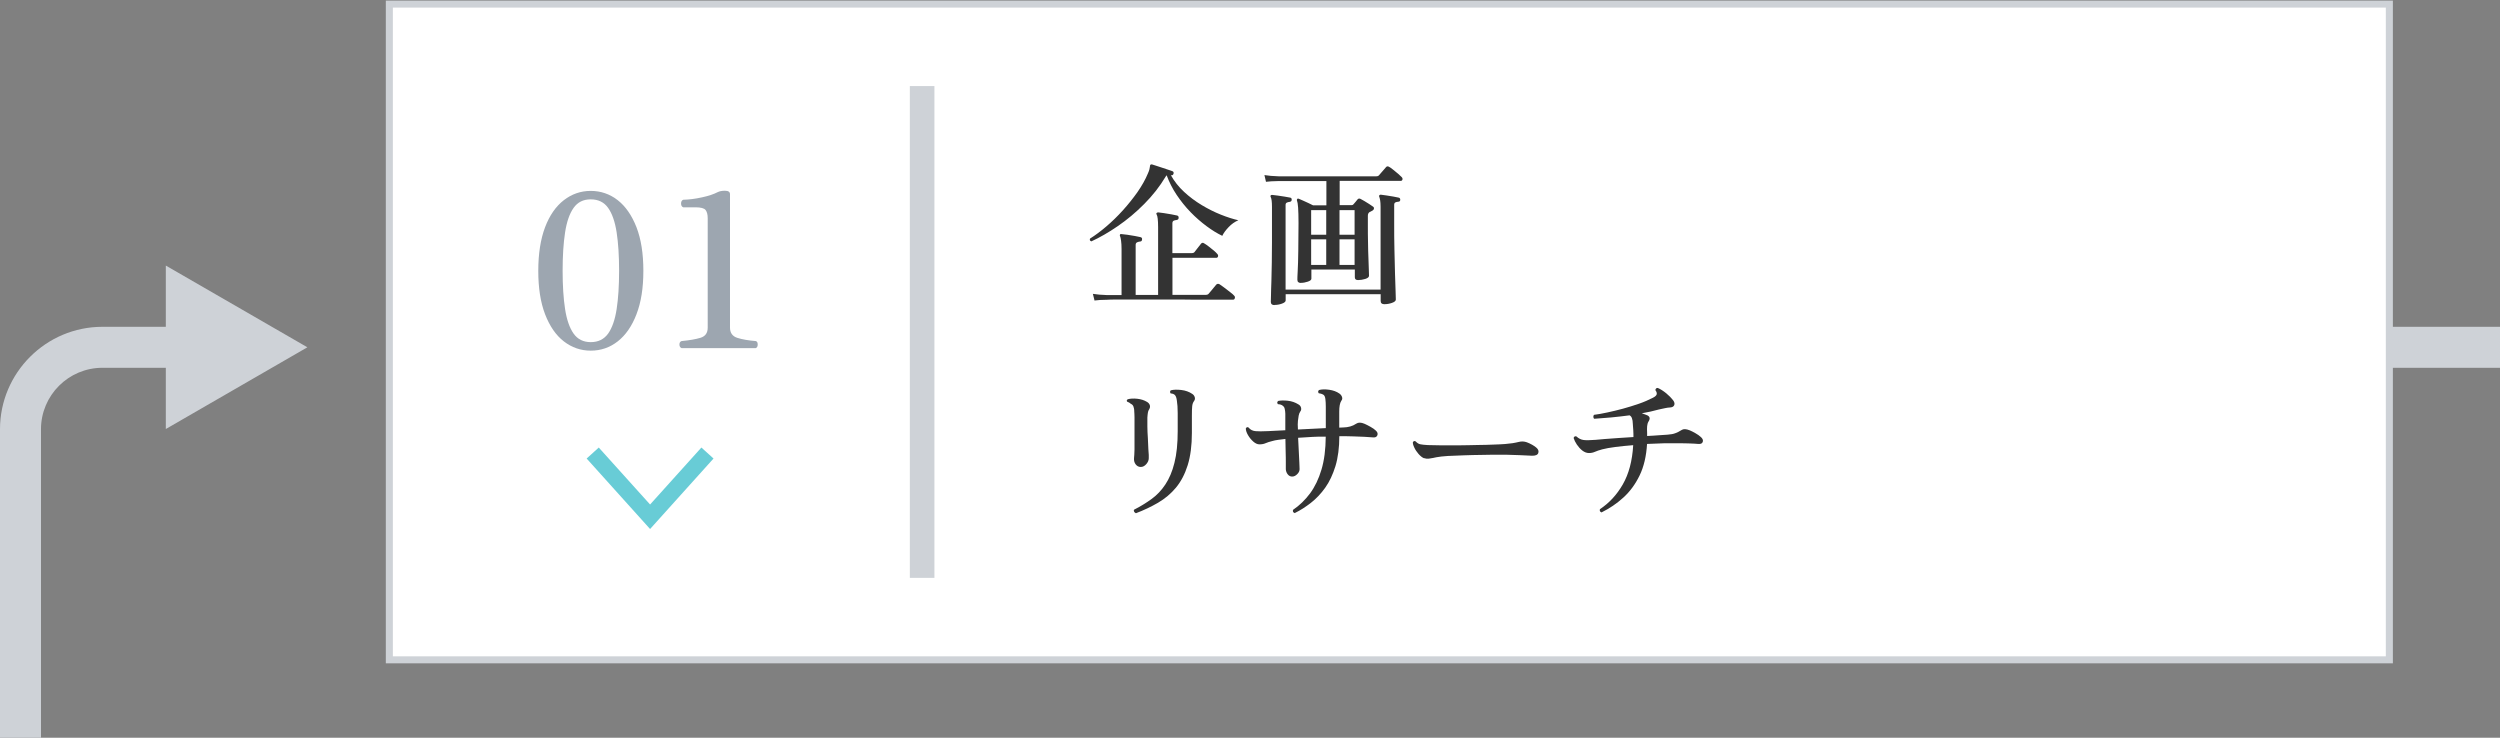 <?xml version="1.0" encoding="UTF-8"?>
<svg id="_レイヤー_1" xmlns="http://www.w3.org/2000/svg" width="305" height="90" version="1.1" viewBox="0 0 305 90">
  <rect x="0" y="0" width="305" height="90" fill="#808080" stroke="none"/>
  <!-- Generator: Adobe Illustrator 29.0.0, SVG Export Plug-In . SVG Version: 2.1.0 Build 186)  -->
  <defs>
    <style>
      .st0 {
        fill: #68ccd6;
      }

      .st1 {
        fill: #fff;
      }

      .st2 {
        fill: #9da6b0;
      }

      .st3 {
        fill: #333;
      }

      .st4 {
        fill: #ced2d7;
      }
    </style>
  </defs>
  <path class="st4" d="M902.5,39.87h-35v5h35c4.14,0,7.5,3.36,7.5,7.5v80c0,4.14-3.36,7.5-7.5,7.5h-7.73v-7.47l-17.27,9.97,17.27,9.97v-7.47h7.73c6.89,0,12.5-5.61,12.5-12.5V52.37c0-6.89-5.61-12.5-12.5-12.5Z"/>
  <path class="st4" d="M12.5,139.87c-4.14,0-7.5-3.36-7.5-7.5V52.37c0-4.14,3.36-7.5,7.5-7.5h7.73v7.47l17.27-9.97-17.27-9.97v7.47h-7.73c-6.89,0-12.5,5.61-12.5,12.5v80c0,6.89,5.61,12.5,12.5,12.5h35v-5H12.5Z"/>
  <rect class="st1" x="47.5" y=".5" width="244" height="80"/>
  <path class="st4" d="M291.93,80.93H47.07V.07h244.86v80.86ZM47.93,80.07h243.14V.93H47.93v79.14Z"/>
  <polygon class="st0" points="79.31 64.54 71.57 55.94 73.05 54.6 79.31 61.55 85.57 54.6 87.05 55.94 79.31 64.54"/>
  <path class="st2" d="M72.07,42.78c-1.21,0-2.31-.38-3.28-1.13s-1.73-1.86-2.29-3.31c-.56-1.46-.83-3.22-.83-5.3s.28-3.87.83-5.32,1.32-2.55,2.29-3.3,2.06-1.13,3.28-1.13,2.33.38,3.29,1.13,1.72,1.85,2.29,3.3c.56,1.45.84,3.22.84,5.32s-.28,3.85-.84,5.3c-.56,1.46-1.33,2.56-2.29,3.31s-2.06,1.13-3.29,1.13ZM72.07,41.74c.92,0,1.62-.35,2.12-1.04.49-.69.84-1.69,1.04-2.99.2-1.3.3-2.86.3-4.68s-.1-3.38-.3-4.68c-.2-1.3-.55-2.3-1.04-2.99s-1.2-1.04-2.12-1.04-1.6.35-2.09,1.04-.84,1.69-1.04,2.99c-.2,1.3-.3,2.86-.3,4.68s.1,3.38.3,4.68c.2,1.3.55,2.3,1.04,2.99.49.69,1.19,1.04,2.09,1.04Z"/>
  <path class="st2" d="M83.15,42.47c-.17-.07-.26-.22-.26-.44s.09-.36.26-.42c.95-.09,1.72-.22,2.31-.4s.88-.59.88-1.23v-13.36c0-.45-.09-.78-.26-1-.17-.22-.59-.33-1.25-.33h-1.48c-.17-.07-.26-.22-.26-.46s.09-.39.26-.46c.71-.02,1.47-.11,2.27-.29.81-.17,1.46-.39,1.96-.65.21-.1.49-.16.86-.16.42,0,.62.14.62.42v16.28c0,.64.3,1.06.9,1.25s1.35.32,2.25.39c.16.05.23.19.23.42s-.08.37-.23.44h-9.07.01Z"/>
  <rect class="st4" x="111" y="10.5" width="3" height="60"/>
  <rect class="st1" x="335.5" y=".5" width="244" height="80"/>
  <path class="st4" d="M579.93,80.93h-244.86V.07h244.86v80.86ZM335.93,80.07h243.14V.93h-243.14v79.14Z"/>
  <polygon class="st0" points="367.31 64.54 359.57 55.94 361.05 54.6 367.31 61.55 373.57 54.6 375.05 55.94 367.31 64.54"/>
  <path class="st2" d="M359.4,42.78c-1.21,0-2.31-.38-3.28-1.13s-1.73-1.86-2.29-3.31c-.56-1.46-.83-3.22-.83-5.3s.28-3.87.83-5.32,1.32-2.55,2.29-3.3,2.06-1.13,3.28-1.13,2.33.38,3.29,1.13,1.72,1.85,2.29,3.3c.56,1.45.84,3.22.84,5.32s-.28,3.85-.84,5.3c-.56,1.46-1.33,2.56-2.29,3.31-.96.75-2.06,1.13-3.29,1.13ZM359.4,41.74c.92,0,1.62-.35,2.12-1.04.49-.69.84-1.69,1.04-2.99.2-1.3.3-2.86.3-4.68s-.1-3.38-.3-4.68c-.2-1.3-.55-2.3-1.04-2.99-.49-.69-1.2-1.04-2.12-1.04s-1.6.35-2.09,1.04-.84,1.69-1.04,2.99-.3,2.86-.3,4.68.1,3.38.3,4.68c.2,1.3.55,2.3,1.04,2.99.49.69,1.19,1.04,2.09,1.04Z"/>
  <path class="st2" d="M370.03,42.47c-.14,0-.25-.02-.34-.06s-.13-.14-.13-.3v-1.33c0-.43.22-.94.65-1.52s.99-1.21,1.66-1.9c.68-.68,1.4-1.41,2.17-2.17.77-.76,1.5-1.56,2.17-2.39.68-.83,1.23-1.68,1.66-2.54s.65-1.72.65-2.59c0-.99-.23-1.78-.69-2.38s-1.24-.9-2.35-.9c-.9,0-1.67.19-2.31.56-.64.37-.96.91-.96,1.62,0,.45.23.88.68,1.27.24.21.36.49.36.83,0,.4-.14.73-.42,1s-.62.4-1.01.4-.72-.13-1.01-.39-.52-.59-.68-.99-.23-.81-.23-1.22c0-.83.26-1.56.79-2.2s1.23-1.13,2.12-1.48c.88-.36,1.87-.53,2.96-.53.97,0,1.89.17,2.76.51s1.57.85,2.12,1.52c.55.68.82,1.53.82,2.55,0,.76-.2,1.52-.61,2.27s-.94,1.5-1.59,2.22c-.65.73-1.36,1.43-2.12,2.11s-1.51,1.32-2.24,1.94-1.37,1.19-1.91,1.72c-.55.53-.93,1-1.16,1.42-.1.21-.13.34-.08.4.05.06.16.09.34.09h6.97c.26,0,.46-.03.6-.09s.24-.18.31-.35c.1-.19.23-.45.39-.78.16-.33.27-.57.34-.73.07-.14.18-.21.34-.22.16,0,.29.03.42.1.12.08.16.2.13.35l-.88,3.74c-.05.17-.16.29-.31.34-.16.05-.32.08-.49.08h-9.88v.02h-.01Z"/>
  <rect class="st4" x="399" y="10.5" width="3" height="60"/>
  <rect class="st1" x="623.5" y=".5" width="244" height="80"/>
  <path class="st4" d="M867.93,80.93h-244.86V.07h244.86v80.86ZM623.93,80.07h243.14V.93h-243.14v79.14Z"/>
  <polygon class="st0" points="655.31 64.54 647.57 55.94 649.05 54.6 655.31 61.55 661.57 54.6 663.05 55.94 655.31 64.54"/>
  <path class="st2" d="M647.45,42.78c-1.21,0-2.31-.38-3.28-1.13-.97-.75-1.73-1.86-2.29-3.31-.55-1.46-.83-3.22-.83-5.3s.28-3.87.83-5.32,1.32-2.55,2.29-3.3,2.06-1.13,3.28-1.13,2.33.38,3.29,1.13,1.72,1.85,2.29,3.3c.56,1.45.84,3.22.84,5.32s-.28,3.85-.84,5.3c-.56,1.46-1.33,2.56-2.29,3.31-.96.75-2.06,1.13-3.29,1.13ZM647.45,41.74c.92,0,1.62-.35,2.12-1.04.49-.69.84-1.69,1.04-2.99.2-1.3.3-2.86.3-4.68s-.1-3.38-.3-4.68-.55-2.3-1.04-2.99-1.2-1.04-2.12-1.04-1.6.35-2.09,1.04c-.49.69-.84,1.69-1.04,2.99-.2,1.3-.3,2.86-.3,4.68s.1,3.38.3,4.68.55,2.3,1.04,2.99c.49.69,1.19,1.04,2.09,1.04Z"/>
  <path class="st2" d="M662.82,42.78c-1.58,0-2.86-.3-3.84-.91s-1.47-1.4-1.47-2.37c0-.47.13-.86.4-1.17.27-.31.61-.47,1.03-.47.69,0,1.13.45,1.33,1.35.04.19.09.39.16.58.07.2.16.39.26.56.12.43.38.75.77.96s.84.31,1.34.31c.97,0,1.74-.22,2.3-.65s.97-.98,1.22-1.65c.25-.67.38-1.35.38-2.04,0-.83-.12-1.51-.35-2.04s-.52-.94-.87-1.22-.71-.48-1.08-.6c-.37-.11-.7-.17-.97-.17-.36,0-.77,0-1.22.04-.45.03-.75.04-.91.04-.19,0-.34-.07-.46-.22-.11-.15-.17-.32-.17-.53s.06-.39.17-.53c.11-.15.27-.22.48-.22.19,0,.44,0,.74.01.3,0,.58.01.84.01.21,0,.49-.09.85-.26.35-.17.71-.44,1.08-.81.36-.36.67-.82.91-1.37.24-.55.36-1.19.36-1.94,0-1.06-.29-1.84-.88-2.34s-1.32-.75-2.18-.75c-.69,0-1.3.15-1.82.45-.52.3-.86.72-1.01,1.24-.07.24-.07.45-.01.61.06.17.13.33.22.48.05.1.1.22.16.34.05.12.08.25.08.39,0,.38-.14.69-.42.94-.28.24-.6.36-.96.36-.4,0-.73-.13-.99-.4s-.42-.61-.49-1.04c-.07-.42-.05-.85.05-1.29.19-.66.56-1.23,1.12-1.7.55-.48,1.23-.85,2.01-1.1.79-.26,1.62-.39,2.48-.39,1.11,0,2.07.19,2.87.58.81.39,1.43.91,1.87,1.56s.66,1.36.66,2.15c0,.73-.18,1.41-.55,2.05-.36.64-.86,1.2-1.48,1.66-.62.47-1.33.82-2.13,1.07-.07.02-.11.06-.12.12,0,.06.04.09.14.09.92,0,1.75.21,2.5.64.75.42,1.33.99,1.77,1.69.43.7.65,1.48.65,2.33,0,1.21-.32,2.23-.96,3.06-.64.82-1.48,1.45-2.52,1.87-1.04.42-2.15.64-3.33.64h-.01Z"/>
  <rect class="st4" x="687" y="10.5" width="3" height="60"/>
  <path class="st3" d="M723.8,50.59c-.24.16-.54.19-.91.08-.37-.11-.75-.37-1.16-.76-.49-.49-.92-1.05-1.29-1.68s-.68-1.35-.93-2.16c-.27.15-.6.34-.99.56s-.81.45-1.25.67c-.44.23-.85.44-1.24.65-.39.2-.72.37-.97.51-.18.1-.24.25-.17.46.04.1,0,.18-.11.25-.13.08-.22.07-.27-.02-.09-.14-.21-.35-.37-.62s-.31-.54-.46-.82-.25-.48-.31-.62c-.04-.08-.04-.13,0-.17.01-.03.06-.05.15-.08.09,0,.19-.02.3-.03.11,0,.25-.02.4-.05.14-.03.28-.05.43-.08.15-.02.3-.05.47-.08v-4.73h-.36c-.54,0-.98.04-1.31.08l-.19-.78c.41.06.9.11,1.48.13h1.42c.13,0,.23-.04.3-.13.06-.1.16-.24.29-.41s.22-.29.28-.37c.11-.13.25-.15.4-.06.16.13.37.3.61.53s.42.41.55.55c.1.09.13.19.1.29s-.11.16-.21.16h-1.71v4.41c.52-.1,1.01-.21,1.48-.32s.85-.22,1.14-.3c-.25-.9-.45-1.94-.59-3.13-.14-1.18-.24-2.54-.3-4.08h-3.61c-.66,0-1.18.04-1.56.1l-.15-.65h-4.73c-.34,0-.63,0-.86.02-.23,0-.44.03-.65.06l-.19-.8c.44.08,1.01.13,1.69.15h2.55c.13,0,.23-.05.32-.15.06-.08.18-.21.34-.41.16-.2.29-.33.36-.41.1-.11.23-.13.38-.04.13.06.28.17.46.3l.54.42c.18.14.3.25.38.34.13.14.14.29.04.44.15,0,.32.03.51.04.19,0,.37.02.53.02h3.61c-.01-.34-.02-.69-.02-1.04v-1.08c-.01-.62-.04-1.06-.08-1.31-.04-.25-.09-.41-.12-.48-.04-.08-.04-.14,0-.19s.1-.08.19-.08c.16,0,.4.04.69.1.3.05.59.1.89.15.3.05.52.1.66.15.06.03.1.05.11.08.52.06.99.18,1.4.36.41.18.69.45.85.82.16.29.19.57.09.83-.11.26-.26.43-.47.5-.15.05-.3.05-.45,0s-.27-.2-.37-.44c-.13-.3-.28-.6-.46-.89s-.44-.54-.77-.74c-.15,0-.26.04-.32.09-.06.04-.1.14-.11.28-.03.52-.04,1.02-.06,1.51-.01.49-.03.95-.04,1.4h1.39c.13,0,.23-.04.32-.13.06-.09.18-.23.34-.44s.27-.35.32-.44c.1-.11.23-.13.38-.04.11.06.26.17.44.31.18.15.35.3.51.46.16.16.29.29.36.39.1.1.14.2.1.3-.03.1-.1.15-.22.15h-3.95c.01,1.74.11,3.2.3,4.38s.44,2.15.74,2.9.63,1.32.99,1.73c.3.35.56.35.76,0,.1-.18.22-.41.37-.69s.29-.57.42-.85.23-.5.29-.66c.15-.08.27-.03.36.13-.03.09-.07.26-.12.51-.06.25-.12.53-.19.84-.07.3-.13.59-.19.85s-.1.47-.12.61c-.05.38,0,.7.17.95.15.23.23.49.24.79,0,.3-.09.51-.29.64h.01ZM707.84,51.01c-.25,0-.38-.12-.38-.36,0-.06,0-.31.03-.74.02-.43.04-.97.05-1.61s.02-1.29.02-1.95c0-.61-.01-1.09-.04-1.44-.03-.35-.06-.6-.11-.74-.04-.1-.03-.17.04-.21.05-.05.12-.06.21-.02.11.04.28.1.5.19s.45.18.68.29.43.2.6.28h1.46c.13,0,.21-.04.27-.11.06-.06.14-.15.22-.28.08-.12.15-.22.2-.29.09-.11.21-.13.38-.06.11.05.27.13.46.24l.57.33c.19.11.34.21.46.29.1.08.15.17.15.28s-.06.19-.19.26c-.05,0-.1.04-.15.07s-.1.06-.15.09c-.15.09-.23.25-.23.49,0,.27,0,.61.02,1.04.01.42.03.85.05,1.28.02.43.04.81.05,1.13s.02.52.02.58c0,.15-.15.28-.45.39s-.61.16-.94.16c-.27,0-.4-.13-.4-.38v-.82h-1.99v1.08c0,.16-.15.3-.46.4-.3.1-.62.15-.93.15h-.02ZM707.61,35.58l-.17-.8c.41.08.89.13,1.46.15h1.9c.13,0,.23-.04.3-.13.06-.08.16-.19.29-.34s.24-.27.31-.36c.09-.13.22-.14.38-.04.15.09.36.24.62.47.26.22.45.4.58.52.09.09.11.19.08.29-.04.11-.11.16-.21.16h-4.26c-.53,0-.96.04-1.29.08h0ZM707.74,40.43l-.17-.8c.41.06.89.11,1.46.13h1.63c.13,0,.23-.04.3-.11.06-.09.16-.21.29-.36s.23-.27.29-.36c.11-.11.25-.13.4-.04.14.09.34.24.6.47s.45.4.58.52c.1.09.13.19.1.29-.04.11-.11.16-.21.16h-3.97c-.54,0-.98.04-1.31.09h.01ZM707.74,42.8l-.17-.78c.41.06.89.11,1.46.13h1.56c.13,0,.23-.04.3-.11.06-.09.16-.21.29-.36s.24-.27.31-.36c.09-.13.22-.14.38-.04.15.09.35.24.61.47.25.22.44.4.57.52.1.09.13.19.09.29-.04.11-.11.16-.21.16h-3.15c-.38,0-.64,0-.75.02-.54,0-.98.04-1.31.08,0,0,.02-.02.02-.02ZM709.22,48.79h1.99v-3.52h-1.99v3.52Z"/>
  <path class="st3" d="M730.14,50.93c-.29,0-.44-.13-.44-.4,0-.05,0-.25.02-.61.01-.35.03-.81.05-1.38.02-.56.04-1.18.05-1.84s.03-1.34.04-2.01c.01-.68.02-1.31.02-1.89v-2.41c-.43.57-.87,1.11-1.32,1.62s-.9.98-1.34,1.41c-.19.03-.28-.06-.28-.25.62-.82,1.17-1.7,1.66-2.63s.9-1.84,1.24-2.72.61-1.67.8-2.38c.19-.7.3-1.24.34-1.62,0-.06.02-.11.08-.13h.15c.19.05.43.13.73.24s.6.22.9.34c.3.12.54.23.72.31.11.05.15.15.09.3-.04.14-.11.2-.23.19-.18-.04-.31-.03-.39,0-.08.04-.16.15-.24.33-.2.44-.41.88-.63,1.3-.21.42-.44.84-.68,1.24v12.41c0,.16-.15.3-.46.41-.3.11-.61.16-.93.16h.05ZM737.32,50.91c-.32,0-.47-.14-.47-.42v-.47c0-.27.02-.61.03-1.01s.03-.82.04-1.26c.01-.44.02-.86.03-1.26v-8.09h-.89c-.56.89-1.15,1.68-1.77,2.39s-1.25,1.36-1.88,1.94c-.19,0-.29-.09-.29-.27.58-.76,1.1-1.56,1.55-2.39s.83-1.65,1.13-2.45.54-1.52.71-2.17.27-1.17.29-1.56c0-.06.02-.11.06-.15s.1-.04.17-.02c.18.05.42.13.72.24s.61.22.91.33.54.22.72.3c.13.05.16.15.11.3-.05.14-.13.2-.25.17-.14,0-.25,0-.34.03s-.17.14-.25.31c-.41.89-.83,1.69-1.27,2.41h5c.14,0,.25-.04.32-.13.05-.06.13-.16.24-.3s.22-.28.33-.43c.11-.15.19-.24.23-.29.11-.15.26-.17.44-.06.11.08.27.2.48.37.2.17.4.34.59.51s.32.3.4.39c.11.11.15.23.11.34-.04.11-.11.17-.23.17h-5.61v3.36h2.28c.13,0,.23-.04.3-.13.05-.06.12-.16.22-.29.09-.13.19-.25.29-.38s.16-.22.2-.27c.11-.15.25-.17.4-.06.11.08.26.19.45.35.18.16.36.32.53.48.17.16.29.28.37.37.1.11.13.23.09.33s-.11.16-.23.16h-4.9v3.36h2.7c.15,0,.26-.05.32-.15l.8-1.03c.13-.15.27-.16.44-.04.11.08.27.2.48.37.2.17.4.34.59.51s.32.3.4.39c.11.11.15.23.11.34-.04.11-.11.17-.23.17h-5.61c.01.38.03.79.04,1.23.01.44.03.87.04,1.27s.02.75.03,1.03v.51c0,.16-.17.3-.49.42-.33.11-.67.17-1.01.17l.03.06h0Z"/>
  <path class="st3" d="M749.02,50.78c-.28,0-.42-.13-.42-.38,0-.08,0-.29.02-.65s.03-.78.05-1.28c.02-.5.03-1.03.05-1.58.01-.55.02-1.06.02-1.53,0-1.43-.06-2.33-.19-2.7-.03-.08-.01-.14.04-.19.04-.04.1-.04.17-.02.14.05.32.13.55.23s.46.21.7.31c.24.11.44.2.59.28h2.45c.1,0,.18-.04.23-.11.06-.08.15-.18.25-.3.1-.13.18-.23.25-.32.09-.13.21-.15.38-.06.13.05.3.14.52.27.22.13.44.26.66.39s.38.24.49.31c.09.06.13.15.11.25-.01.1-.07.18-.17.23-.08.04-.15.07-.21.1s-.13.06-.19.09c-.14.09-.21.25-.21.49,0,.43,0,.92.02,1.48.01.56.03,1.1.05,1.63.02.53.04.98.05,1.35s.02.58.02.63c0,.16-.16.31-.47.43-.32.12-.64.18-.97.18-.29,0-.44-.13-.44-.38v-.63h-2.94v.87c0,.16-.15.31-.45.43s-.63.18-1,.18c0,0-.01,0-.01,0ZM750.46,48.73h2.94v-4.88h-2.94v4.88ZM751.97,41.87c-.29,0-.44-.14-.44-.42,0-.11.01-.39.04-.83s.05-.98.07-1.62c.02-.65.03-1.32.03-2.01,0-.63-.02-1.17-.05-1.61-.03-.44-.07-.76-.12-.95-.03-.08-.01-.14.04-.19.05-.04.11-.04.17,0,.15.04.35.11.59.22.24.11.48.22.73.34s.45.23.6.31h5.4c.1,0,.19-.04.27-.11.06-.08.15-.19.26-.33.11-.15.19-.26.26-.35.06-.06.12-.1.17-.11.05,0,.12,0,.21.06.13.05.3.14.52.28.22.13.45.27.67.41.23.14.4.25.51.34.09.05.13.13.11.25-.01.11-.07.2-.17.25-.17.08-.32.15-.46.23-.08.05-.13.11-.16.19-.03.08-.05.19-.05.34,0,.41,0,.85.02,1.32.01.47.03.93.05,1.37.02.44.04.8.05,1.09s.02.46.02.49c0,.17-.16.31-.46.43-.31.12-.65.18-1.02.18-.29,0-.44-.13-.44-.38v-.46h-5.95v.68c0,.17-.15.31-.46.43-.3.12-.64.18-1.01.18v-.02ZM753.43,40.01h5.95v-4.33h-5.95s0,4.33,0,4.33ZM757.57,50.78c-.29,0-.44-.13-.44-.38,0-.08,0-.29.02-.64.01-.35.03-.77.04-1.25.01-.49.03-1,.04-1.55.01-.54.02-1.06.02-1.54,0-1.46-.06-2.38-.17-2.75-.03-.06-.02-.13.02-.19.05-.04.11-.04.19-.02.14.05.32.13.55.23s.46.21.69.31c.23.11.43.2.58.28h2.6c.13,0,.22-.04.27-.11.06-.08.15-.18.25-.3.1-.13.18-.23.23-.32.09-.11.21-.13.36-.06.14.05.32.14.55.27s.46.26.68.39c.23.13.4.24.51.31.09.06.13.15.11.25-.01.1-.07.18-.17.23-.08.03-.15.06-.22.1-.07.04-.14.07-.2.09-.14.1-.21.27-.21.49,0,.42,0,.91.02,1.46.01.56.03,1.11.05,1.64.02.54.03.99.05,1.36.01.37.02.57.02.61,0,.16-.15.31-.46.44-.3.13-.64.19-1.01.19-.29,0-.44-.13-.44-.38v-.63h-3.13v.87c0,.16-.14.31-.43.43s-.61.18-.98.18h.01ZM758.98,48.73h3.13v-4.88h-3.13v4.88Z"/>
  <path class="st3" d="M775.89,49.62c-.17-.15-.18-.3-.06-.46.86-.14,1.68-.39,2.45-.76s1.46-.84,2.05-1.42c.59-.58,1.06-1.25,1.41-2.01.34-.77.51-1.61.51-2.54,0-1.23-.23-2.29-.69-3.17-.46-.89-1.11-1.57-1.93-2.05s-1.79-.72-2.91-.72c.13.28.21.58.25.91.04.33.05.67.04,1.01-.05,1.14-.22,2.23-.5,3.28s-.64,1.99-1.06,2.82c-.42.84-.87,1.53-1.32,2.07-.46.54-.88.89-1.27,1.04-.33.16-.68.23-1.04.19s-.71-.25-1.03-.63c-.25-.3-.5-.62-.74-.96s-.44-.73-.6-1.18-.24-1-.26-1.66c-.01-.95.16-1.87.53-2.77.37-.9.89-1.71,1.56-2.43s1.46-1.3,2.38-1.74,1.91-.67,2.98-.69c1.05-.03,2.03.12,2.94.45.91.32,1.7.79,2.38,1.41.68.61,1.2,1.34,1.58,2.18.37.84.56,1.76.56,2.77,0,1.06-.21,2.02-.63,2.87s-1,1.57-1.75,2.18c-.75.6-1.61,1.07-2.6,1.42-.99.34-2.06.54-3.21.61,0,0-.02-.02-.02-.02ZM772.43,45.8c.33-.1.69-.4,1.08-.88.39-.49.77-1.1,1.14-1.84s.68-1.55.93-2.43.4-1.76.44-2.65v-.94c0-.18,0-.36-.03-.52-1.03.11-1.94.49-2.75,1.13s-1.44,1.46-1.89,2.45-.66,2.09-.64,3.3c.03.98.21,1.65.54,2.02.33.37.72.5,1.15.37h.03Z"/>
  <path class="st3" d="M789.12,50.91c-.3,0-.46-.14-.46-.42,0-.05,0-.32.02-.82.01-.49.03-1.15.05-1.96.02-.81.04-1.73.06-2.75.02-1.03.04-2.1.05-3.21s.02-2.21.02-3.29,0-1.93-.02-2.51-.04-1.01-.07-1.28-.07-.47-.12-.58c-.03-.09-.01-.15.04-.19.05-.05.11-.06.19-.04.2.06.48.17.85.31.36.15.67.28.94.41h2.81c.1,0,.18-.03.23-.09.06-.08.14-.17.23-.28.09-.11.17-.2.23-.28.08-.11.18-.13.32-.06.1.05.24.13.43.24.18.11.37.22.56.32.19.11.33.2.42.28.1.06.15.15.15.26s-.06.19-.19.26c-.05,0-.1.04-.15.07-.05.03-.1.06-.13.09-.08.05-.12.11-.14.18s-.03.16-.03.26v1.22c0,.47.02.93.03,1.38s.02.83.03,1.14v.52c0,.15-.15.27-.44.36s-.58.13-.86.13c-.24,0-.36-.11-.36-.34v-.4h-3.33v10.53c0,.16-.15.3-.45.4-.3.1-.61.15-.92.15h.01ZM790.49,36.91h3.33v-1.75h-3.33v1.75ZM790.49,39.27h3.33v-1.77h-3.33v1.77ZM797.67,50.67c-.28,0-.42-.12-.42-.36v-5.26h-1.71c-.08.87-.26,1.61-.54,2.22-.29.61-.65,1.11-1.1,1.52s-.95.73-1.5.98-1.12.46-1.72.64c-.18-.09-.22-.22-.13-.38,1.08-.42,1.88-1.02,2.42-1.8s.85-1.84.94-3.18h-1.46c-.58,0-1.04.04-1.37.08l-.17-.78c.42.06.93.11,1.54.13h1.48v-2.41h-.93c-.58,0-1.04.04-1.37.09l-.19-.78c.42.05.93.09,1.54.11h6.31c.13,0,.23-.04.3-.13.06-.09.16-.22.29-.38s.22-.28.28-.34c.1-.14.23-.15.38-.04.1.06.23.16.4.29.16.13.33.27.48.4.16.13.27.24.33.31.09.09.12.19.09.29-.03.11-.1.16-.2.16h-2.81v2.41h.84c.13,0,.23-.04.3-.13.06-.09.17-.22.31-.41s.24-.31.29-.39c.09-.13.21-.14.38-.04.1.06.24.17.41.31.17.15.34.29.49.43.16.14.27.25.33.32.1.09.14.19.1.3-.03.11-.1.17-.2.17h-3.27c.01.52.03,1.07.05,1.64.02.58.04,1.12.07,1.62s.04.93.06,1.26.02.52.02.56c0,.16-.15.29-.46.39-.3.1-.6.14-.89.14v.04h.01ZM795.56,44.47h1.69v-2.41h-1.69v2.41ZM802.02,50.91c-.11-.44-.24-.8-.39-1.05-.15-.26-.35-.46-.61-.59s-.62-.22-1.07-.28c-.11-.16-.09-.29.06-.38.1,0,.27,0,.51.02.24,0,.5.02.79.03s.53,0,.73,0c.33,0,.49-.15.49-.46v-8.38h-3.44v.25c0,.15-.14.27-.43.36s-.57.13-.85.13-.4-.11-.4-.34v-.5c0-.27.02-.6.03-1s.02-.8.03-1.23v-1.21c0-1.1-.06-1.82-.19-2.17-.03-.09-.01-.16.04-.21.05-.02.12-.03.21-.02.18.06.44.17.8.32.35.15.65.29.89.4h2.91c.09,0,.16-.04.21-.11.06-.08.13-.16.21-.27.08-.1.15-.2.21-.29.06-.1.18-.13.34-.08.13.05.29.13.47.23.19.1.38.2.58.3s.35.19.47.27c.11.08.17.17.16.29,0,.12-.07.21-.2.28-.04.03-.08.05-.13.09-.05.03-.1.06-.15.09-.08.05-.12.11-.14.18s-.03.17-.03.29v3.34c0,1.63.01,3.13.04,4.48.02,1.36.05,2.47.08,3.33s.04,1.4.04,1.61c0,.63-.16,1.12-.49,1.46s-.92.6-1.79.78v.04h.01ZM799.09,36.91h3.44v-1.71h-3.44v1.71ZM799.09,39.27h3.44v-1.77h-3.44v1.77Z"/>
  <path class="st3" d="M808.53,50.93c-.06-.05-.1-.11-.12-.19-.02-.08,0-.14.05-.19.87-.24,1.67-.54,2.38-.9s1.32-.88,1.82-1.55.88-1.58,1.12-2.72h-2.98c-.66,0-1.18.04-1.56.1l-.19-.82c.48.08,1.06.13,1.73.15h3.12c.06-.39.11-.82.14-1.27.03-.46.05-.94.05-1.44h-.67c-.52,0-.94.04-1.27.1l-.17-.65c-.58.43-1.17.81-1.75,1.13s-1.15.6-1.71.83c-.18-.09-.22-.21-.13-.36.94-.53,1.84-1.22,2.72-2.06s1.65-1.78,2.33-2.81,1.17-2.09,1.49-3.16h-3.55c-.49,0-.92.04-1.29.09l-.21-.82c.46.08.96.13,1.5.15h3.33c.13,0,.22-.04.29-.11.06-.09.14-.18.23-.29.09-.1.17-.18.23-.25.09-.11.2-.14.32-.08.1.04.26.11.48.23.22.11.45.23.68.36s.42.23.56.32c-.03-.08-.04-.14-.04-.19.04-.08.09-.12.17-.14s.14,0,.19.03c.14.46.31.88.51,1.27s.43.77.68,1.14c.38-.46.73-.94,1.04-1.44.31-.51.51-.91.6-1.22.02-.09.06-.14.11-.15.08,0,.14.02.19.06.13.08.3.2.53.36.23.16.46.33.69.5s.41.31.54.43c.1.08.11.18.04.3-.08.11-.17.15-.29.1-.15-.05-.27-.08-.35-.08s-.17.04-.28.13c-.39.28-.82.55-1.29.81-.47.26-.87.47-1.2.64.21.28.45.54.7.78.25.24.52.47.8.68.3-.27.6-.57.9-.9.3-.34.56-.66.78-.96.22-.3.36-.54.43-.72.03-.09.06-.13.11-.13s.11,0,.17.04c.13.09.31.22.54.4s.47.36.7.54.42.33.54.45c.09.09.09.2.02.32-.06.11-.16.14-.29.08-.14-.06-.25-.09-.33-.09s-.18.04-.29.11c-.39.24-.84.47-1.35.69-.51.22-.98.41-1.42.56.71.49,1.45.91,2.23,1.25.78.34,1.54.62,2.27.84-.43.15-.82.4-1.16.75-.34.35-.59.67-.74.96-.95-.51-1.85-1.13-2.71-1.87-.86-.74-1.61-1.6-2.25-2.57-.65-.98-1.12-2.06-1.42-3.27-.03.04-.09.07-.21.1-.19,0-.32.04-.4.09-.08.04-.15.14-.21.28-.56,1.25-1.24,2.36-2.05,3.32s-1.67,1.77-2.56,2.44c.14.03.33.05.58.08.25.03.47.04.67.04h4.94c.14,0,.25-.04.32-.13.08-.08.2-.22.37-.44.17-.22.29-.36.35-.44.1-.13.23-.14.4-.04.13.06.29.16.47.3.19.14.37.28.55.44.18.15.3.28.38.38.1.13.14.24.1.34-.03.1-.11.15-.24.15h-1.65v2.72h2.41c.15,0,.27-.05.36-.15.05-.06.13-.16.23-.29s.2-.27.3-.4.17-.22.21-.28c.1-.11.23-.13.4-.06.13.06.3.18.51.34s.42.34.63.51c.2.18.34.31.42.4.1.1.14.21.1.32-.03.11-.1.17-.2.17h-5.38v3.23c0,.18.04.3.12.38s.23.12.45.13c.21,0,.5.02.84.02s.7,0,1.06-.04.66-.06.88-.11c.19-.04.33-.09.44-.16.1-.07.2-.21.29-.41.05-.11.11-.29.19-.53.08-.24.16-.5.24-.78s.15-.53.22-.77c.06-.23.11-.4.13-.48.16-.1.3-.08.4.08-.01.09-.03.25-.04.48s-.03.49-.05.76c-.02.27-.04.52-.05.74s-.02.36-.02.43c0,.2.08.33.25.38.22.08.39.18.52.3.13.13.2.3.2.51s-.08.39-.24.56c-.16.17-.46.31-.9.41-.32.08-.72.13-1.22.17s-1.01.07-1.54.09c-.53.02-1.04.03-1.52.02-.48,0-.87-.02-1.18-.05-.43-.03-.74-.13-.92-.31s-.28-.45-.28-.81v-4.24h-2.19c-.32,1.33-.82,2.38-1.5,3.14s-1.49,1.32-2.43,1.68-1.95.6-3.04.73l.05-.02h0ZM812.33,39.32c-.16.05-.32.04-.46-.02s-.24-.2-.3-.42c-.17-.49-.42-.98-.78-1.45-.35-.48-.75-.85-1.2-1.13-.03-.09-.02-.17.02-.24.04-.07.09-.11.15-.12.79.14,1.48.36,2.07.67.6.3.97.73,1.12,1.27.1.35.08.67-.06.93-.14.27-.33.44-.57.51,0,0,.01,0,.01,0ZM815.64,44.82h2.05v-2.72h-1.82c-.01,1.01-.09,1.92-.23,2.72Z"/>
  <path class="st3" d="M424.41,39.2h-.15s-.09-.04-.11-.1c-.08-.13-.19-.32-.33-.58-.15-.26-.29-.53-.43-.8-.14-.27-.25-.48-.32-.64-.04-.08-.04-.13,0-.17.04-.06.11-.08.21-.06h.3c.11,0,.25,0,.4-.02.29-.03.64-.05,1.04-.08.41-.02.84-.06,1.29-.09v-1.71c-.84.37-1.68.68-2.52.94s-1.62.47-2.35.64c-.06-.02-.11-.08-.13-.15s-.02-.15.02-.23c.63-.2,1.31-.47,2.02-.81.72-.34,1.42-.72,2.11-1.14s1.3-.87,1.83-1.34h-4.41c-.54,0-.98.04-1.31.1l-.17-.8c.41.06.9.11,1.48.13h6.21v-.92c0-.1,0-.18-.02-.26-.05.01-.11.03-.17.04-.06.01-.13.03-.19.04-.09-.46-.2-.76-.34-.9-.14-.15-.41-.24-.82-.28-.11-.16-.1-.29.04-.38h.99c.16,0,.28-.03.34-.08s.09-.15.09-.3v-1.31h-1.79v3.27c0,.14-.13.26-.38.37s-.53.16-.82.16c-.25,0-.38-.11-.38-.34,0-.08,0-.3.02-.68.01-.38.02-.82.03-1.33v-1.44h-1.48v3c0,.14-.13.26-.38.35s-.53.14-.82.14c-.25,0-.38-.11-.38-.32,0-.16,0-.49.03-.99s.03-1.11.03-1.84-.05-1.22-.15-1.44c-.03-.09-.01-.15.04-.17.04-.04.1-.05.17-.04.11.04.27.1.48.19.2.09.41.18.63.29.22.1.39.19.53.27h1.31v-1.18h-2.89c-.54.01-.98.04-1.31.08l-.17-.78c.22.04.52.08.91.11.19-.43.35-.9.49-1.4.14-.5.25-.97.32-1.4s.11-.75.09-.95c0-.09.02-.15.06-.17.03-.03.08-.03.15-.02.05.01.16.04.34.1.18.05.38.11.6.18s.42.13.59.19c.17.06.28.09.31.1.11.04.16.13.13.27-.03.13-.1.19-.23.19-.13-.01-.22,0-.28.02-.06.03-.12.11-.2.27-.06.13-.13.25-.21.38s-.16.25-.25.38h1.52v-.66c0-.58-.05-.96-.15-1.12-.04-.06-.04-.13,0-.19.04-.05.1-.07.19-.06.14,0,.34.02.6.06.26.04.52.08.78.12s.46.09.6.12c.11.04.17.13.17.27-.01.11-.09.18-.23.21-.13.01-.24.04-.33.1-.1.05-.14.15-.14.28v.87h1.39c.13,0,.23-.04.3-.13.06-.08.15-.19.28-.34.12-.15.21-.26.26-.32.1-.13.22-.14.36-.04.14.09.33.24.57.46.24.22.41.39.51.51.09.1.12.2.09.29s-.09.14-.19.14h-3.57v1.31h2.09c.11,0,.21-.04.29-.13.06-.09.16-.21.29-.38.13-.16.22-.28.28-.34.1-.13.22-.14.36-.04.14.1.34.27.59.49.25.23.43.41.53.53.1.1.14.2.1.29-.03.1-.1.14-.2.14h-4.33v1.18h1.52c.09,0,.17-.04.25-.11.05-.06.12-.14.2-.24.08-.1.15-.18.2-.26.1-.1.22-.12.34-.06.18.09.41.22.69.39.29.17.5.31.66.41.09.06.13.15.12.25,0,.1-.07.18-.18.25-.05.01-.1.03-.14.06-.04.03-.09.05-.14.08-.14.09-.21.24-.21.46v1.16c0,.27-.08.49-.23.68.18.03.35.05.51.09s.3.06.4.09c.14.04.2.13.17.28-.01.14-.09.22-.25.25-.13.01-.23.04-.3.1s-.11.15-.11.3v.74h4.83c.14,0,.25-.04.32-.13.04-.06.11-.16.22-.29s.22-.26.32-.39c.11-.13.18-.22.22-.28.11-.13.24-.15.38-.06.11.06.27.18.48.35s.4.34.59.5c.19.17.32.29.4.38.09.09.12.19.09.3s-.1.17-.2.17h-7.47c.25.51.58.96.99,1.35s.86.73,1.37,1.03c.13-.09.28-.23.47-.43s.37-.41.55-.64.34-.44.48-.63c.14-.19.23-.33.27-.42.04-.09.08-.14.13-.15.08,0,.14,0,.19.04s.16.09.32.2.35.23.55.35c.2.13.39.25.57.36s.29.19.34.23c.08.06.08.15.02.27-.06.1-.15.13-.25.1-.13-.06-.23-.09-.31-.07s-.2.06-.35.12c-.35.17-.75.33-1.2.49-.44.17-.86.32-1.25.46.71.34,1.48.61,2.3.81.82.2,1.67.33,2.55.39-.37.19-.71.47-1.04.85-.32.37-.55.71-.69,1-.85-.25-1.69-.61-2.54-1.07-.84-.46-1.61-1.07-2.31-1.82s-1.25-1.69-1.67-2.8h-.68c-.49.44-1.06.85-1.71,1.22v2.45c.87-.08,1.71-.15,2.52-.24.8-.08,1.42-.15,1.85-.2.06.03.11.08.13.15.03.08.01.15-.04.23-.27.08-.66.18-1.17.32s-1.08.29-1.7.46-1.24.33-1.86.48-1.18.3-1.69.44c-.51.13-.89.23-1.14.29-.15.05-.25.1-.3.16s-.06.17-.02.33c.03.11-.03.19-.17.23h.06ZM422.86,25.65h2.91v-1.31h-1.9c-.16.24-.33.47-.5.69-.17.22-.34.43-.5.62,0,0-.01,0-.01,0ZM432.75,28.79c-.24,0-.36-.12-.36-.36v-.67c0-.31.01-.75.02-1.33v-2.34c0-.57-.05-.94-.15-1.1-.03-.09-.03-.15,0-.19.04-.05.1-.08.19-.08.15.01.36.04.62.08s.52.08.78.12.46.09.6.12.2.12.17.25c-.01.13-.09.2-.23.23-.13.01-.24.04-.33.09-.1.04-.14.14-.14.29,0,1.39,0,2.43.03,3.1.02.67.03,1.1.03,1.27,0,.14-.13.26-.4.36s-.54.15-.84.15h0ZM435.05,31.64c-.09-.38-.19-.68-.29-.91-.11-.23-.27-.4-.49-.51s-.55-.19-.98-.23c-.11-.15-.1-.29.06-.4.18.01.44.02.78.03h.93c.18,0,.3-.03.36-.09s.09-.16.09-.29v-6.1c0-.3-.02-.54-.05-.72s-.07-.31-.1-.4c-.05-.08-.05-.14,0-.19.03-.06.08-.08.17-.06.15,0,.36.02.63.06.27.04.53.08.8.12s.47.09.61.12c.11.04.17.13.17.27-.01.14-.09.21-.23.21-.13.01-.24.04-.33.1-.09.05-.14.15-.14.28v4.5c0,.52.01.98.02,1.38v.88c0,.47-.15.87-.45,1.2-.3.33-.82.58-1.57.74h.01Z"/>
  <path class="st3" d="M443.17,38.7c-.28,0-.42-.13-.42-.38,0-.08,0-.29.02-.65s.03-.78.05-1.28.03-1.03.05-1.58c.01-.55.02-1.06.02-1.53,0-1.43-.06-2.33-.19-2.7-.03-.08-.01-.14.04-.19.04-.04.1-.04.17-.02.14.05.32.13.55.23s.46.21.7.31c.24.11.44.2.59.28h2.45c.1,0,.18-.04.23-.11.06-.08.15-.18.25-.3.1-.13.18-.23.25-.32.09-.13.22-.15.38-.06.13.05.3.14.52.27.22.13.44.26.66.39.21.13.38.24.49.31.09.06.13.15.11.25-.01.1-.07.18-.17.23-.08.04-.15.07-.21.1s-.13.06-.19.09c-.14.09-.21.25-.21.49,0,.43,0,.92.02,1.48.01.56.03,1.1.05,1.63.02.53.03.98.05,1.35.01.37.02.58.02.63,0,.16-.16.31-.48.43s-.64.18-.97.18c-.29,0-.44-.13-.44-.38v-.63h-2.94v.87c0,.16-.15.31-.45.43-.3.12-.63.18-1,.18h0ZM444.61,36.65h2.94v-4.88h-2.94v4.88ZM446.11,29.79c-.29,0-.44-.14-.44-.42,0-.11.01-.39.04-.83s.05-.98.07-1.62.03-1.32.03-2.01c0-.63-.02-1.17-.05-1.61s-.07-.76-.12-.95c-.03-.08-.01-.14.04-.19.05-.04.11-.04.17,0,.15.04.35.11.59.22.24.11.48.22.73.34s.45.23.6.31h5.4c.1,0,.19-.04.27-.11.06-.08.15-.19.26-.33.11-.15.19-.26.26-.35.06-.06.12-.1.17-.11.05-.01.12,0,.21.06.13.05.3.14.52.28.22.13.45.27.67.41.23.14.4.25.51.34.09.05.13.13.11.25-.01.11-.07.2-.17.25-.17.08-.32.15-.46.23-.08.05-.13.11-.16.19s-.05.19-.05.34c0,.41,0,.85.02,1.32.01.47.03.93.05,1.37s.03.8.05,1.09.02.46.02.49c0,.17-.16.31-.47.43s-.65.18-1.02.18c-.29,0-.44-.13-.44-.38v-.46h-5.95v.68c0,.17-.15.31-.46.43-.3.12-.64.18-1.01.18v-.02h0ZM447.57,27.93h5.95v-4.33h-5.95v4.33ZM451.72,38.7c-.29,0-.44-.13-.44-.38,0-.08,0-.29.02-.64.01-.35.02-.77.04-1.25.01-.49.03-1,.04-1.55.01-.54.02-1.06.02-1.54,0-1.46-.06-2.38-.17-2.75-.03-.06-.02-.13.02-.19.05-.04.11-.04.19-.02.14.05.32.13.55.23.23.1.46.21.69.31.23.11.43.2.58.28h2.6c.13,0,.21-.04.27-.11.06-.08.15-.18.25-.3.1-.13.18-.23.23-.32.09-.11.21-.13.36-.06.14.05.32.14.55.27.23.13.46.26.68.39.23.13.4.24.51.31.09.06.13.15.11.25-.01.1-.07.18-.17.23-.08.03-.15.06-.22.1s-.14.07-.2.09c-.14.1-.21.27-.21.49,0,.42,0,.91.02,1.46.01.56.03,1.11.05,1.64.02.54.04.99.05,1.36.01.37.02.57.02.61,0,.16-.15.31-.46.44-.3.13-.64.19-1.01.19-.29,0-.44-.13-.44-.38v-.63h-3.14v.87c0,.16-.14.31-.43.43-.29.12-.61.18-.98.18h.02ZM453.12,36.65h3.14v-4.88h-3.14v4.88Z"/>
  <path class="st3" d="M462.52,25.99l-.19-.78c.44.06,1.01.11,1.69.13h3.21c.13,0,.23-.04.3-.13.06-.08.18-.21.34-.41.17-.2.29-.34.36-.43.11-.11.25-.13.4-.04.19.11.43.29.73.52.3.23.51.42.64.56.1.09.13.19.09.31-.04.12-.11.18-.21.18h-5.85c-.34,0-.63,0-.86.02-.23.01-.45.03-.66.06h.01ZM463.26,23.6l-.19-.8c.41.06.89.11,1.46.13h2.17c.14,0,.24-.04.3-.11.08-.09.18-.21.31-.36.13-.15.23-.27.29-.36.1-.11.23-.13.4-.04.15.1.35.26.61.47.25.21.44.39.57.54.1.09.13.18.09.28s-.11.15-.21.15h-4.52c-.53.01-.96.04-1.29.09h.01ZM463.59,38.68c-.3,0-.46-.13-.46-.4,0-.1,0-.35.03-.76.02-.41.04-.9.06-1.48s.03-1.17.03-1.77c0-1.27-.05-2.02-.15-2.26-.03-.09-.01-.16.04-.21.05-.05.12-.06.21-.02.13.04.3.1.51.2.21.09.44.2.67.3.23.11.42.2.59.28h1.8c.11,0,.2-.04.27-.11.11-.18.25-.36.4-.55.09-.11.21-.14.36-.08.1.05.25.13.45.23.2.1.4.21.61.32s.37.21.48.28c.1.06.15.15.13.27-.01.11-.07.2-.17.27-.06.03-.12.05-.16.09-.04.03-.09.06-.14.09-.13.09-.19.24-.19.46,0,.27,0,.58.02.93s.03.7.05,1.04.04.64.05.89.02.42.02.51c0,.18-.14.33-.42.46-.28.13-.6.19-.97.19-.3,0-.46-.15-.46-.44v-.36h-2.32v1.01c0,.19-.13.34-.4.46-.27.11-.58.17-.93.17h0ZM463.4,28.42l-.19-.8c.41.06.89.11,1.46.13h2c.13,0,.23-.04.3-.11.08-.09.18-.21.31-.36.13-.15.23-.27.29-.36.1-.13.23-.14.4-.04.15.1.35.26.61.48.25.22.44.39.57.53.1.09.13.18.09.29-.04.1-.11.15-.21.15h-4.35c-.53.01-.96.04-1.29.1h.01ZM463.4,30.8l-.19-.8c.41.06.89.11,1.46.13h1.94c.13,0,.22-.04.29-.11.08-.09.18-.21.31-.36s.23-.27.29-.34c.11-.13.25-.15.4-.06.15.1.35.26.61.48.25.22.44.39.57.53.1.09.13.19.09.29-.04.11-.11.16-.21.16h-3.73c-.27,0-.45,0-.54.02-.53.01-.96.04-1.29.08v-.02h0ZM464.92,36.48h2.32v-3.34h-2.32v3.34ZM467.58,38.86c-.17-.11-.19-.25-.08-.4,1.1-.29,2.13-.71,3.09-1.24.96-.54,1.81-1.21,2.57-2.02-.47-.58-.86-1.24-1.17-1.96-.31-.72-.54-1.52-.67-2.39h-.17c-.62.01-1.08.04-1.37.09l-.19-.8c.38.06.9.11,1.56.13h4.37c.1,0,.19-.04.27-.11.06-.06.14-.15.22-.25s.15-.19.2-.27c.09-.11.21-.13.36-.04.13.06.3.16.53.29.23.13.45.26.67.39s.4.25.52.35c.1.08.14.17.12.28-.02.11-.1.19-.24.23-.08.03-.15.05-.21.08l-.19.08c-.18.05-.32.18-.42.4-.32.67-.66,1.29-1.02,1.84-.36.56-.74,1.06-1.15,1.52.75.39,1.54.68,2.37.86s1.64.29,2.42.33c-.42.28-.79.62-1.12,1.04-.33.41-.55.78-.67,1.11-.8-.25-1.55-.57-2.24-.94-.7-.37-1.33-.81-1.9-1.32-.91.75-1.91,1.33-2.99,1.75s-2.25.74-3.49.97c0,0,.02,0,.02,0ZM469.46,29.89c-.08-.01-.14-.05-.18-.1-.04-.06-.06-.12-.05-.2.37-.37.68-.75.95-1.15.27-.4.47-.9.62-1.5s.22-1.39.22-2.37c0-.54-.02-1.02-.05-1.43s-.09-.69-.18-.85c-.04-.08-.03-.14.02-.19.06-.06.13-.08.21-.04.13.04.3.1.51.2.21.1.44.2.67.3.23.11.42.21.59.29h1.29c.1,0,.19-.04.27-.13.06-.06.14-.15.22-.27.08-.11.15-.21.2-.29.09-.1.2-.12.32-.06.13.06.29.15.48.27.2.11.39.23.59.35.2.12.35.23.46.33.1.08.14.16.12.25-.02.09-.08.16-.18.23-.06.03-.12.05-.18.08s-.12.05-.18.08c-.15.09-.23.24-.23.46v2.64c0,.15.04.26.13.31.09.06.23.09.42.1.34,0,.61-.02.82-.06.13-.03.23-.07.3-.13.08-.06.15-.19.21-.38.08-.22.16-.48.24-.79.08-.31.16-.61.23-.89.07-.28.12-.48.14-.58.18-.11.31-.09.4.08-.01.14-.03.35-.04.65-.01.29-.02.58-.03.86v.6c-.01.13,0,.22.06.27.05.05.13.1.23.15.16.05.31.14.43.28.12.13.18.28.18.43,0,.23-.06.41-.19.55s-.34.25-.65.32c-.23.06-.54.12-.95.16s-.82.07-1.25.08h-1.13c-.43-.02-.73-.11-.9-.27-.17-.15-.26-.38-.26-.68v-4.41h-1.73v1.12c0,.96-.15,1.78-.44,2.45s-.67,1.24-1.15,1.69c-.48.46-1,.85-1.59,1.2h0ZM473.96,34.22c.34-.48.66-1,.95-1.56s.54-1.17.76-1.82h-3.82c.18.73.45,1.38.82,1.94.37.56.8,1.04,1.29,1.44h0Z"/>
  <path class="st3" d="M483.28,25.92l-.19-.8c.44.08,1.01.13,1.69.15h4.14c.14,0,.24-.05.3-.15.06-.08.18-.21.34-.41s.28-.33.36-.41c.11-.13.24-.14.38-.04.13.06.28.17.47.3.18.14.36.28.54.42.18.14.3.25.38.34.09.09.12.2.08.32s-.1.19-.2.19h-6.78c-.34,0-.63,0-.86.02s-.45.03-.66.06h.01ZM484.04,23.5l-.19-.8c.41.08.89.13,1.46.15h3.06c.13,0,.23-.04.3-.13.06-.08.17-.19.3-.34.14-.15.24-.27.3-.36.1-.14.23-.15.38-.04.15.09.36.24.62.47s.45.4.58.52c.09.09.12.19.08.29-.03.11-.1.16-.2.16h-5.42c-.53.01-.96.04-1.29.08h.02ZM484.42,38.86c-.29,0-.44-.13-.44-.4,0-.1,0-.36.03-.79.02-.42.04-.95.06-1.59.02-.63.03-1.3.03-1.99,0-.63-.01-1.12-.04-1.46s-.06-.58-.11-.7c-.04-.09-.03-.16.02-.21.06-.05.13-.06.21-.02.14.04.32.11.55.21.23.1.47.21.72.31.25.11.46.21.63.29h2.32c.11,0,.2-.04.27-.11.05-.08.12-.17.2-.28.08-.11.15-.21.2-.29.1-.14.23-.16.38-.08.13.05.29.13.48.25.2.11.4.23.6.34.2.11.36.22.48.3.1.08.15.17.15.28s-.06.19-.19.26c-.05.03-.1.05-.14.08-.04.03-.09.05-.12.08-.1.06-.17.13-.2.2s-.05.17-.05.31c0,.27,0,.6.02,1s.03.8.05,1.2.03.75.05,1.04c.01.3.02.49.02.58,0,.15-.15.29-.46.4-.3.11-.64.17-1.01.17-.29,0-.44-.13-.44-.38v-.76h-2.81v1.2c0,.16-.15.3-.46.41-.3.11-.63.16-.99.16h0ZM484.17,28.35l-.19-.8c.41.06.89.11,1.46.13h2.79c.14,0,.24-.04.3-.11.06-.09.16-.21.29-.36.13-.15.24-.27.31-.36.1-.11.23-.13.38-.04.15.09.35.24.61.47.25.22.44.4.57.52.1.09.13.19.09.29-.04.11-.11.16-.21.16h-5.13c-.53.01-.96.04-1.29.09h.02ZM484.17,30.72l-.19-.78c.41.06.89.11,1.46.13h2.72c.13,0,.23-.04.3-.11.06-.09.16-.21.29-.36.13-.15.24-.27.31-.36.09-.13.21-.14.38-.04.15.09.36.24.62.47s.45.4.58.52c.09.09.11.19.08.29-.04.11-.11.16-.21.16h-5.05c-.53.01-.96.04-1.29.08h0ZM485.86,36.52h2.81v-3.42h-2.81v3.42ZM494.98,38.86c-.3,0-.46-.14-.46-.42v-.59c0-.35.02-.8.03-1.35.01-.54.03-1.14.04-1.79s.02-1.29.03-1.92v-4.11h-1.86c-.65.01-1.16.04-1.54.09l-.19-.82c.47.08,1.04.13,1.73.15h1.86v-4.98c0-.63-.05-1.03-.15-1.2-.05-.09-.05-.16,0-.23.05-.05.11-.07.19-.06.15.01.37.04.67.09.29.04.58.09.87.14s.51.1.67.13c.13.03.19.11.19.27-.01.14-.1.22-.25.25-.13.01-.24.04-.34.1-.1.05-.15.15-.15.3v5.19h1.2c.15,0,.27-.05.36-.15.05-.06.12-.16.22-.29.09-.13.19-.27.29-.4.09-.13.16-.23.2-.28.09-.14.22-.16.4-.06.11.06.28.18.48.35.21.17.41.34.61.51s.33.3.41.39c.1.09.13.19.09.31-.04.12-.11.18-.21.18h-4.05v4.16c0,.63.02,1.25.03,1.86s.03,1.18.04,1.69.02.93.03,1.26v.57c0,.16-.15.31-.46.44-.3.13-.64.19-1.01.19l.03.03h0Z"/>
  <path class="st3" d="M424.49,64.32c-.09-.03-.15-.08-.19-.16s-.04-.17-.02-.26c.9-.47,1.72-1.11,2.47-1.93s1.37-1.74,1.87-2.76c.5-1.03.81-2.08.94-3.15.03-.28.03-.52,0-.73-.02-.21-.09-.4-.22-.56-.6.05-1.15.12-1.65.2-.51.08-.96.17-1.37.28-.34.09-.62.17-.84.26-.22.08-.46.12-.74.12-.24,0-.49-.1-.75-.29-.26-.2-.49-.44-.68-.73-.2-.29-.33-.57-.41-.84.06-.2.18-.27.34-.19.19.18.38.3.58.37s.43.11.71.11.63,0,1.06-.03c.29,0,.69-.04,1.19-.08s1.05-.08,1.64-.13,1.19-.1,1.8-.14,1.16-.08,1.66-.11c.51-.03.91-.05,1.22-.07.33-.02.62-.07.86-.13s.48-.16.71-.3c.25-.15.59-.14,1.01.04.2.09.45.21.73.37s.49.31.62.45c.2.2.27.4.19.59s-.27.27-.59.23c-.27-.02-.61-.05-1.03-.07s-.8-.03-1.14-.05h-1.92c-.67,0-1.36.04-2.05.08.21.1.42.22.62.34.2.13.36.24.48.34.27.25.28.51.06.78-.09.1-.17.22-.24.35-.07.13-.14.31-.2.52-.32,1.14-.82,2.19-1.51,3.16s-1.49,1.8-2.39,2.51c-.91.7-1.85,1.24-2.84,1.62h.02ZM427.4,51.5c-.27,0-.51-.09-.74-.26-.23-.17-.42-.38-.59-.62-.16-.24-.28-.46-.34-.66.04-.19.15-.27.32-.23.27.22.54.34.81.38s.67.04,1.21.02c.37-.03.79-.07,1.28-.12.49-.06.97-.12,1.44-.2.48-.08.88-.16,1.21-.27.14-.04.28-.07.41-.09s.27,0,.41.07c.22.09.42.19.62.31.2.12.36.26.48.41.14.17.17.33.09.48-.08.16-.24.22-.49.2-.3-.03-.67-.03-1.08-.03s-.85.03-1.28.06c-.44.03-.85.07-1.23.1-.38.04-.68.08-.91.11-.32.05-.61.12-.87.2-.27.08-.51.12-.74.12v.02h-.01ZM437.33,52.32c-.13.05-.26.05-.39,0s-.25-.17-.35-.36c-.24-.44-.52-.85-.84-1.23s-.7-.71-1.16-.99c-.06-.19,0-.3.17-.34.37.05.75.16,1.15.31.4.16.76.35,1.07.59.32.23.53.5.65.79.11.3.13.57.06.8-.08.23-.2.37-.36.44h0ZM439.21,50.3c-.11.08-.24.11-.39.1-.15,0-.29-.09-.45-.26-.33-.37-.69-.69-1.09-.96s-.86-.48-1.38-.64c-.09-.18-.06-.3.08-.38.35-.04.74-.03,1.16.02s.81.14,1.18.28c.37.13.65.32.84.56.2.24.3.49.28.74-.01.25-.09.43-.23.53h0Z"/>
  <path class="st3" d="M447.66,64.17c-.09-.04-.15-.1-.19-.18s-.04-.16,0-.24c1.29-.77,2.28-1.82,2.97-3.14s1.04-3,1.04-5.03v-.59c-.51,0-1,.03-1.48.06-.3,0-.6.03-.87.05-.28.02-.55.04-.82.07.03.52.05,1.05.09,1.59.03.54.06,1.01.08,1.42s.03.68.03.81c.01.2-.08.41-.28.61s-.4.3-.62.3c-.2,0-.38-.09-.53-.26s-.23-.38-.25-.62v-.82c0-.38-.01-.83-.02-1.34s-.02-1.04-.03-1.57c-.66.08-1.2.17-1.63.29-.32.08-.59.16-.81.26-.22.09-.47.14-.75.14-.24,0-.49-.11-.75-.34s-.48-.49-.65-.8-.26-.57-.26-.8c.09-.16.2-.2.34-.11.22.25.5.4.85.43s.84.03,1.44,0l2.19-.11v-2c-.01-.22-.04-.41-.07-.57s-.1-.29-.22-.38c-.14-.11-.34-.19-.61-.23-.05-.06-.07-.13-.07-.2s.03-.13.09-.18c.32-.06.71-.07,1.18-.03s.9.19,1.29.43c.18.1.29.24.33.41s.02.33-.08.48c-.1.15-.17.32-.2.5s-.06.39-.09.62c-.03.24-.03.6,0,1.06l3.19-.17v-2.6c0-.37-.02-.67-.06-.92s-.11-.42-.21-.5c-.14-.11-.34-.19-.59-.23-.05-.06-.07-.13-.07-.2s.03-.13.08-.18c.33-.09.74-.1,1.23-.03.49.07.91.23,1.26.47.16.11.27.25.32.42.05.17.03.32-.08.46-.09.13-.15.3-.19.52s-.06.48-.06.79v1.94l.44-.02c.32-.02.6-.07.86-.14.26-.07.51-.19.75-.35.25-.15.58-.14.97.04.21.09.46.21.75.36s.5.3.64.44c.21.2.28.41.2.61s-.27.29-.56.25c-.24-.03-.59-.05-1.05-.07s-.9-.04-1.3-.05c-.27,0-.54-.02-.83-.02h-.86v.67c0,1.22-.15,2.29-.45,3.22-.3.93-.7,1.74-1.21,2.42s-1.09,1.26-1.75,1.73-1.35.85-2.07,1.16h0ZM457.2,52.49c-.13.04-.26.04-.39,0s-.25-.16-.35-.35c-.24-.44-.52-.86-.84-1.24-.32-.39-.7-.72-1.16-1-.06-.19,0-.3.17-.34.37.05.75.15,1.15.31s.76.36,1.07.6c.32.24.53.51.65.8.11.3.13.57.06.8s-.2.37-.36.44c0,0,0-.02,0-.02ZM458.93,50.36c-.1.08-.23.11-.38.1s-.3-.09-.44-.26c-.34-.37-.71-.69-1.1-.97-.39-.28-.85-.49-1.37-.65-.05-.06-.07-.13-.05-.21.02-.08.06-.13.12-.17.35-.03.74-.02,1.16.03s.81.14,1.17.28c.36.14.64.33.85.57.2.24.29.49.28.74-.02.25-.1.43-.24.53h0Z"/>
  <path class="st3" d="M468.56,64.06c-.19-.03-.37-.12-.55-.28s-.32-.35-.42-.57-.14-.44-.11-.66c.02-.15.06-.48.09-.97.04-.49.07-1.08.1-1.77.03-.68.06-1.4.08-2.15.03-.75.04-1.46.04-2.13v-.36c0-.1-.02-.2-.03-.28-.72.67-1.47,1.3-2.23,1.89-.77.59-1.51,1.11-2.22,1.58s-1.37.85-1.95,1.15c-.09-.02-.16-.08-.21-.15-.05-.08-.06-.16-.04-.25.46-.32.97-.72,1.55-1.21.58-.49,1.17-1.04,1.8-1.65.62-.61,1.23-1.26,1.83-1.93.6-.67,1.15-1.35,1.65-2.03s.92-1.34,1.25-1.96c.14-.27.18-.49.11-.67-.01-.09-.06-.16-.13-.22-.08-.06-.16-.11-.25-.16-.09-.15-.05-.27.11-.34.27,0,.57.04.92.16s.68.27.99.46.53.38.66.6c.09.14.12.28.09.41s-.12.23-.26.29c-.27.13-.49.32-.68.59-.3.46-.64.91-1.02,1.36s-.78.9-1.21,1.34c.32.1.58.23.78.38.09.06.13.16.13.28s-.03.24-.1.37c-.05.09-.09.21-.11.36-.03.15-.04.37-.04.65,0,.67,0,1.39.03,2.17.02.77.04,1.52.06,2.23.02.72.04,1.32.06,1.81s.03.8.03.91c0,.27-.08.46-.24.59-.16.13-.34.18-.56.15h0Z"/>
  <path class="st3" d="M482.73,54.69c-.18.13-.37.17-.59.13-.21-.04-.41-.2-.59-.48-.3-.52-.7-1.01-1.18-1.48-.48-.47-1.01-.83-1.6-1.08-.04-.08-.05-.15-.03-.23.02-.08.07-.13.14-.15.35,0,.74.03,1.17.09.42.06.84.15,1.24.28.41.13.77.3,1.09.51s.55.48.69.8c.17.33.2.64.1.94-.09.3-.25.52-.47.67h.03,0ZM481.47,62.25c-.27.41-.65.39-1.14-.04-.41-.35-.73-.7-.97-1.03-.24-.33-.4-.63-.48-.91-.03-.11-.05-.23-.07-.35-.02-.12-.02-.22,0-.31.08-.15.2-.2.36-.13.23.41.61.61,1.16.61.28,0,.54-.05.79-.14.25-.1.49-.2.73-.31.6-.27,1.26-.62,2-1.06s1.48-.94,2.24-1.48c.76-.54,1.49-1.1,2.19-1.66s1.32-1.1,1.86-1.61.96-.95,1.25-1.33c.1,0,.19,0,.26.06s.1.13.1.23c-.3.53-.74,1.16-1.32,1.87-.58.72-1.25,1.46-2.03,2.23s-1.62,1.52-2.54,2.25-1.86,1.38-2.83,1.95c-.39.22-.73.42-1,.62s-.46.38-.56.56v-.02h0Z"/>
  <path class="st3" d="M133.15,29.45c-.18-.06-.23-.18-.17-.34.65-.41,1.31-.9,2-1.49s1.36-1.24,2.01-1.96c.65-.72,1.24-1.46,1.78-2.22.53-.77.96-1.52,1.27-2.27.1-.22.16-.39.19-.52s.04-.24.06-.33c0-.23.11-.31.29-.25.08.03.23.08.47.15s.5.16.79.26c.29.09.54.18.78.26.23.08.38.13.43.15.06.03.1.07.12.12.02.06.02.12,0,.18-.05.15-.14.22-.27.19l-.06-.02c.42.76.96,1.44,1.62,2.05.66.61,1.37,1.14,2.15,1.61.77.46,1.54.85,2.32,1.16.77.31,1.49.54,2.15.69-.43.18-.83.46-1.19.84s-.62.73-.77,1.06c-.61-.29-1.25-.68-1.92-1.18s-1.32-1.06-1.95-1.71c-.63-.65-1.19-1.35-1.7-2.11s-.91-1.56-1.22-2.39c-.03.03-.06.08-.11.15-.73,1.22-1.61,2.34-2.63,3.36-1.02,1.03-2.09,1.92-3.21,2.69-1.12.77-2.2,1.39-3.24,1.87h.01ZM133.54,36.69l-.21-.84c.48.08,1.06.13,1.73.15h1.77v-5.61c0-.41-.02-.75-.06-1.03s-.08-.45-.11-.51c-.05-.09-.06-.16-.02-.23s.1-.08.19-.06c.16.01.4.04.7.08.3.04.61.09.92.15s.54.1.69.14.22.13.19.29c0,.16-.1.25-.27.25-.13.01-.24.05-.35.1-.11.06-.16.16-.16.31v6.1h2.74v-8.26c0-.46-.02-.81-.05-1.05-.03-.25-.07-.4-.12-.47-.05-.09-.06-.16-.02-.21s.11-.08.21-.08c.16.01.4.04.69.09.3.04.6.09.91.15s.54.1.69.14c.15.04.21.14.19.3,0,.14-.08.22-.25.25-.14.01-.26.04-.36.09s-.15.16-.15.32v3.63h2.36c.15,0,.27-.04.34-.13.08-.1.2-.27.38-.49.18-.23.31-.4.4-.51.11-.15.25-.17.4-.06.14.08.32.2.54.37s.43.34.64.51c.2.17.34.31.42.41.09.09.12.19.09.3-.03.11-.1.17-.2.17h-5.36v4.52h4.07c.16,0,.29-.05.36-.15.05-.06.14-.17.27-.32s.25-.3.38-.46c.13-.15.21-.25.25-.3.11-.13.25-.15.42-.06.13.08.31.21.56.4.25.19.49.38.73.56.24.18.4.32.47.41.1.09.14.2.1.32-.03.13-.1.19-.22.19h-3.59c-.87,0-1.81,0-2.82-.02h-7.87c-.57,0-.92.02-1.06.03-.66,0-1.17.04-1.54.09v.03h-.01Z"/>
  <path class="st3" d="M158.69,34.52c-.11,0-.21-.03-.29-.09-.08-.06-.12-.16-.12-.29,0-.11,0-.47.04-1.08s.05-1.41.07-2.41.03-2.13.03-3.4c0-.85-.02-1.49-.05-1.92s-.08-.72-.14-.87c-.03-.08,0-.14.04-.19s.11-.06.19-.02c.1.04.26.11.48.21s.44.21.68.31c.24.11.43.2.57.28h1.63v-2.96h-5.83c-.66.01-1.17.04-1.54.09l-.19-.82c.47.08,1.04.13,1.73.15h11.91c.15,0,.27-.04.34-.13.05-.06.13-.16.25-.29.11-.13.23-.27.35-.4.12-.13.2-.22.24-.28.1-.13.23-.15.38-.06.13.06.29.18.5.35s.42.34.62.51.34.3.42.39c.1.1.13.21.1.31-.04.11-.11.16-.21.16h-7.45v2.96h1.46c.09,0,.16-.03.21-.09.06-.06.15-.17.26-.3.11-.14.19-.25.26-.32.09-.1.2-.12.34-.06.11.05.27.14.47.26s.4.24.6.37c.2.13.36.23.47.32.09.06.13.14.11.24,0,.09-.07.17-.17.24-.06.03-.12.05-.17.09s-.11.06-.17.08c-.15.09-.23.24-.23.46v1.25c0,.66,0,1.33.02,2.01,0,.68.03,1.32.05,1.91.02.59.04,1.08.05,1.46,0,.39.02.62.02.69,0,.17-.15.29-.45.39-.3.09-.59.14-.88.14-.27,0-.4-.11-.4-.34v-.95h-5.3v1.12c0,.14-.14.26-.43.36-.29.1-.57.15-.85.15h-.02ZM155.48,37.22c-.29,0-.44-.13-.44-.38,0-.05,0-.31.02-.77,0-.46.03-1.05.05-1.76s.03-1.48.05-2.31c0-.83.02-1.63.02-2.4v-4.37c0-.61-.05-1-.15-1.18-.05-.09-.05-.16,0-.21.04-.05.1-.07.19-.06.15.01.37.04.66.08.28.04.57.09.86.13.29.04.51.09.67.12.14.04.2.13.17.29,0,.13-.09.2-.25.23-.13.01-.24.04-.34.09-.1.04-.15.14-.15.29v10.32h11.59v-10.11c0-.33-.02-.58-.05-.77-.03-.18-.07-.32-.1-.41-.05-.09-.05-.16,0-.21.04-.05.09-.08.17-.08.15.01.37.04.67.09.29.04.58.09.87.14s.51.09.65.13c.13.03.19.11.19.27,0,.15-.1.23-.25.23-.15.01-.27.04-.36.09s-.13.15-.13.29v2.15c0,1.15,0,2.26.03,3.33s.04,2.04.07,2.9.05,1.57.07,2.13.03.91.03,1.04c0,.17-.16.3-.47.41s-.62.16-.94.16c-.29,0-.44-.13-.44-.4v-.82h-11.59v.76c0,.15-.15.28-.45.39s-.6.16-.9.16l-.02.02h0ZM159.96,28.64h1.84v-3h-1.84v3ZM159.96,32.32h1.84v-3.12h-1.84v3.12ZM163.42,28.64h1.84v-3h-1.84v3ZM163.42,32.32h1.84v-3.12h-1.84v3.12Z"/>
  <path class="st3" d="M139.17,56.97c-.25,0-.46-.11-.62-.32-.16-.21-.22-.46-.2-.74.03-.19.04-.55.06-1.09v-3.89c0-.31-.02-.55-.03-.71,0-.29-.05-.51-.11-.65-.06-.14-.16-.24-.3-.3-.11-.11-.27-.2-.46-.27-.08-.11-.05-.21.08-.29.32-.09.7-.11,1.16-.06s.85.18,1.18.38c.16.09.28.22.34.38s.04.33-.06.51c-.09.13-.15.27-.17.44-.03.17-.04.36-.06.59v1.09c0,.45.03.92.06,1.41s.04.93.06,1.34c.03.28.04.52.05.72v.4c0,.24-.1.48-.3.71s-.42.35-.67.35h0ZM138.56,62.6c-.09-.04-.16-.1-.2-.18s-.05-.16,0-.24c.77-.39,1.48-.83,2.13-1.3.65-.47,1.21-1.06,1.68-1.77s.85-1.58,1.11-2.64c.27-1.06.4-2.35.4-3.88v-2.19c0-.64-.04-1.14-.1-1.51-.04-.32-.11-.54-.22-.67s-.29-.21-.54-.22c-.05-.06-.07-.13-.07-.2s.03-.13.09-.18c.34-.09.77-.1,1.28-.04.51.06.96.22,1.34.48.15.1.25.23.3.4.05.17.02.32-.08.46-.13.17-.2.37-.23.62s-.04.65-.04,1.21v2.07c0,1.53-.17,2.84-.51,3.93s-.82,2-1.43,2.74c-.61.73-1.34,1.35-2.18,1.84s-1.74.92-2.72,1.29v-.02h-.01Z"/>
  <path class="st3" d="M157.98,62.6c-.22-.06-.29-.2-.23-.4.8-.54,1.49-1.22,2.08-2.01.59-.8,1.05-1.76,1.39-2.9.34-1.13.51-2.47.52-4.02h-.81c-.27,0-.54.02-.79.03-.65.04-1.23.08-1.77.11.02.52.05,1.05.08,1.6.03.54.05,1.02.07,1.42.02.41.03.67.03.8,0,.2-.08.41-.28.61s-.4.3-.62.3c-.2,0-.38-.07-.53-.25s-.23-.39-.25-.63v-.82c0-.38,0-.83-.02-1.34s-.02-1.03-.03-1.55c-.32.04-.61.08-.88.11s-.52.09-.73.15c-.32.08-.59.16-.81.26s-.47.14-.75.14c-.24,0-.49-.11-.75-.34s-.47-.49-.65-.8c-.17-.3-.26-.57-.26-.8.09-.17.2-.2.34-.11.21.27.5.41.85.44s.81.03,1.4,0h.06l2.17-.11v-2.02c0-.22-.04-.41-.07-.57-.03-.17-.1-.29-.22-.38-.14-.13-.34-.2-.61-.21-.13-.15-.11-.29.04-.4.3-.06.69-.07,1.16-.02s.9.2,1.29.44c.18.1.29.24.33.41.04.17.02.33-.09.46-.1.15-.17.32-.2.51s-.06.4-.09.63c-.03.24-.03.59,0,1.06l3.4-.17v-2.62c0-.37-.02-.67-.05-.92s-.1-.41-.2-.5c-.06-.05-.15-.09-.25-.13s-.22-.06-.36-.08c-.11-.15-.1-.29.04-.4.33-.09.74-.1,1.23-.03.49.07.91.22,1.26.47.15.11.26.25.31.42.06.16.03.32-.09.46-.09.14-.15.32-.19.53-.04.22-.06.48-.06.78v1.96l.49-.02c.3,0,.59-.05.85-.12.26-.07.51-.19.75-.35s.57-.16.99.02c.2.09.45.21.73.37.29.16.5.31.64.45.22.19.28.39.2.59s-.27.29-.56.25c-.23-.02-.58-.05-1.04-.07-.47-.02-.91-.03-1.31-.05-.27,0-.54-.02-.84-.02h-.89c0,1.39-.16,2.61-.47,3.64-.32,1.03-.73,1.91-1.25,2.64s-1.1,1.34-1.74,1.84-1.29.92-1.95,1.24v.02h-.01Z"/>
  <path class="st3" d="M173.73,55.91c-.23-.1-.45-.28-.67-.53s-.4-.52-.52-.79c-.13-.27-.18-.48-.17-.64.09-.15.2-.18.34-.1.18.19.36.31.56.35.2.04.5.08.92.1.37,0,.88.02,1.55.03h2.33c.76,0,1.49-.03,2.2-.04.71,0,1.35-.03,1.94-.05.58-.02,1.06-.04,1.42-.07.33-.03.63-.06.9-.1.27-.04.53-.1.79-.16.32-.08.63-.06.93.04.22.08.44.18.67.31s.4.25.51.35c.24.2.32.42.24.66-.08.23-.34.34-.77.33-.43-.03-.93-.05-1.51-.07s-1.1-.03-1.57-.05h-1.14c-.54,0-1.18,0-1.89.02-.72,0-1.44.03-2.17.05s-1.39.05-1.99.08c-.6.04-1.04.09-1.35.15-.06,0-.13.03-.19.04-.06,0-.13.03-.19.04-.23.05-.43.08-.6.1-.17.02-.36,0-.58-.07v.02h.01Z"/>
  <path class="st3" d="M195.42,62.52c-.22-.06-.29-.2-.23-.4,1.13-.75,2.06-1.75,2.79-3.02s1.16-2.86,1.27-4.79c-.8.06-1.52.14-2.17.22s-1.18.18-1.61.29c-.37.1-.67.2-.89.3s-.47.15-.72.15c-.28,0-.55-.1-.81-.3s-.48-.45-.67-.73-.32-.55-.4-.81c.06-.18.18-.24.34-.19.27.25.56.4.88.44.32.04.81.03,1.45-.02.27-.03.64-.06,1.13-.1.49-.04,1.04-.08,1.64-.12.61-.04,1.23-.09,1.86-.12,0-.27,0-.54-.02-.82s-.03-.56-.06-.84c0-.24-.04-.45-.1-.62-.05-.17-.15-.29-.29-.37-.77.1-1.53.19-2.28.26s-1.43.12-2.03.16c-.08-.06-.11-.14-.11-.24s.02-.17.08-.24c.48-.06,1.03-.16,1.63-.29s1.24-.28,1.9-.46,1.3-.38,1.94-.6,1.2-.47,1.71-.73c.28-.14.43-.28.47-.43.03-.15-.02-.31-.16-.5,0-.09.03-.16.09-.21s.12-.07.2-.06c.33.14.67.36,1.03.65.35.29.63.58.84.85.16.22.21.41.14.59s-.24.27-.5.29c-.19,0-.41.04-.65.09-.24.04-.49.1-.74.16-.32.09-.65.17-1,.25s-.71.15-1.07.21c.14.05.27.1.4.14.13.04.23.09.3.12.3.16.34.42.11.76-.09.15-.14.34-.16.56s-.02.5,0,.83v.36c.52-.03,1-.05,1.43-.09.44-.03.79-.05,1.05-.07.39-.03.71-.08.96-.18.25-.09.5-.22.77-.39.22-.15.54-.14.99.04.22.09.45.21.71.36.26.15.46.29.6.42.25.2.35.41.28.62s-.26.29-.56.26c-.25-.03-.6-.04-1.05-.06s-.86-.02-1.24-.02h-1.9c-.68.02-1.37.05-2.05.08-.09,1.5-.39,2.78-.91,3.85s-1.18,1.97-1.99,2.7c-.8.73-1.68,1.32-2.61,1.78v.03h-.01Z"/>
  <polygon class="st4" points="326.5 42.37 309.23 32.4 309.23 39.87 291.5 39.87 291.5 44.87 309.23 44.87 309.23 52.34 326.5 42.37"/>
  <polygon class="st4" points="614.5 42.37 597.23 32.4 597.23 39.87 579.5 39.87 579.5 44.87 597.23 44.87 597.23 52.34 614.5 42.37"/>
  <rect class="st1" x="47.5" y="100.5" width="244" height="80"/>
  <path class="st4" d="M291.93,180.93H47.07v-80.86h244.86v80.86ZM47.93,180.07h243.14v-79.14H47.93v79.14Z"/>
  <polygon class="st0" points="79.31 164.54 71.57 155.94 73.05 154.6 79.31 161.55 85.57 154.6 87.05 155.94 79.31 164.54"/>
  <path class="st2" d="M71.03,142.78c-1.21,0-2.31-.38-3.28-1.13s-1.73-1.86-2.29-3.31c-.56-1.46-.83-3.22-.83-5.3s.28-3.87.83-5.32c.55-1.45,1.32-2.55,2.29-3.3s2.06-1.13,3.28-1.13,2.33.38,3.29,1.13,1.72,1.85,2.29,3.3c.56,1.45.84,3.22.84,5.32s-.28,3.85-.84,5.3c-.56,1.46-1.33,2.56-2.29,3.31s-2.06,1.13-3.29,1.13ZM71.03,141.74c.92,0,1.62-.35,2.12-1.04.49-.69.84-1.69,1.04-2.99.2-1.3.3-2.86.3-4.68s-.1-3.38-.3-4.68c-.2-1.3-.55-2.3-1.04-2.99-.49-.69-1.2-1.04-2.12-1.04s-1.6.35-2.09,1.04-.84,1.69-1.04,2.99c-.2,1.3-.3,2.86-.3,4.68s.1,3.38.3,4.68c.2,1.3.55,2.3,1.04,2.99s1.19,1.04,2.09,1.04Z"/>
  <path class="st2" d="M87.88,142.78c-2.05,0-3.64-.78-4.8-2.34s-1.73-3.75-1.73-6.58c0-1.37.15-2.69.46-3.95.3-1.27.76-2.4,1.38-3.39.62-1,1.4-1.78,2.34-2.37.94-.58,2.06-.87,3.34-.87.76,0,1.49.14,2.18.43s1.28.68,1.75,1.17c.48.49.74,1.05.79,1.68.03.52-.08.91-.35,1.16s-.57.37-.9.35c-.49-.03-.84-.22-1.05-.55-.22-.33-.39-.68-.53-1.07-.43-1.37-1.2-2.05-2.29-2.05-.43,0-.9.11-1.4.34-.5.23-.98.62-1.44,1.18s-.84,1.34-1.13,2.34-.44,2.27-.44,3.83c0,.09.03.13.09.14.06,0,.12-.02.17-.09.4-.43.94-.83,1.61-1.2.68-.36,1.47-.55,2.39-.55,1.04,0,2,.22,2.87.65.88.43,1.58,1.08,2.11,1.92.53.85.79,1.89.79,3.12,0,1.39-.26,2.58-.79,3.59s-1.26,1.77-2.2,2.3c-.94.53-2.01.79-3.22.79v.02h0ZM87.8,141.66c.87,0,1.55-.24,2.04-.71.49-.48.84-1.13,1.04-1.95.2-.82.3-1.74.3-2.74,0-1.65-.3-2.83-.9-3.55s-1.43-1.08-2.51-1.08c-.35,0-.73.07-1.16.21s-.83.38-1.22.73c-.39.35-.71.84-.96,1.47s-.38,1.43-.38,2.4.15,1.9.46,2.69.74,1.41,1.3,1.86,1.23.68,1.99.68h0Z"/>
  <rect class="st4" x="111" y="110.5" width="3" height="60"/>
  <rect class="st1" x="335.5" y="100.5" width="244" height="80"/>
  <path class="st4" d="M579.93,180.93h-244.86v-80.86h244.86v80.86ZM335.93,180.07h243.14v-79.14h-243.14v79.14Z"/>
  <polygon class="st0" points="367.31 164.54 359.57 155.94 361.05 154.6 367.31 161.55 373.57 154.6 375.05 155.94 367.31 164.54"/>
  <path class="st2" d="M359.37,142.78c-1.21,0-2.31-.38-3.28-1.13s-1.73-1.86-2.29-3.31c-.56-1.46-.83-3.22-.83-5.3s.28-3.87.83-5.32c.55-1.45,1.32-2.55,2.29-3.3s2.06-1.13,3.28-1.13,2.33.38,3.29,1.13,1.72,1.85,2.29,3.3c.56,1.45.84,3.22.84,5.32s-.28,3.85-.84,5.3c-.56,1.46-1.33,2.56-2.29,3.31-.96.75-2.06,1.13-3.29,1.13ZM359.37,141.74c.92,0,1.62-.35,2.12-1.04.49-.69.84-1.69,1.04-2.99s.3-2.86.3-4.68-.1-3.38-.3-4.68c-.2-1.3-.55-2.3-1.04-2.99-.49-.69-1.2-1.04-2.12-1.04s-1.6.35-2.09,1.04-.84,1.69-1.04,2.99c-.2,1.3-.3,2.86-.3,4.68s.1,3.38.3,4.68c.2,1.3.55,2.3,1.04,2.99.49.69,1.19,1.04,2.09,1.04Z"/>
  <path class="st2" d="M374.69,142.78c-.99,0-1.88-.14-2.67-.43s-1.41-.68-1.87-1.17-.69-1.05-.69-1.68c0-.5.14-.91.43-1.21.29-.3.65-.44,1.08-.4.36.02.65.17.86.46s.32.67.34,1.16c.07.75.35,1.29.83,1.64.48.35,1.06.52,1.72.52s1.3-.15,1.91-.46c.62-.3,1.13-.84,1.53-1.61.41-.77.61-1.86.61-3.26s-.17-2.34-.52-3.02c-.35-.68-.78-1.13-1.31-1.37-.53-.23-1.08-.35-1.65-.35-.49,0-1.03.13-1.64.38-.61.25-1.15.72-1.64,1.39-.07.1-.18.16-.34.16h-.65c-.17,0-.26-.07-.26-.21v-9.57c0-.28.18-.39.55-.34.52.07,1.19.12,2.01.16s1.68.05,2.56.04c.88,0,1.7-.03,2.46-.08.75-.04,1.32-.12,1.7-.22.21-.05.35-.04.44.03.02.04.02.08.01.13,0,.05-.02.1-.04.13v.03c0,.05-.04.2-.13.43s-.18.48-.27.73c-.1.25-.19.45-.27.58-.1.19-.25.32-.43.4s-.43.14-.74.2c-.31.05-.73.09-1.26.1-.53.02-1.1.03-1.72.03s-1.21,0-1.78-.03c-.57-.02-1.06-.05-1.46-.1-.24-.03-.36.07-.36.31v5.49c0,.07.02.11.06.13s.1,0,.17-.08c.36-.31.84-.61,1.42-.9.58-.29,1.27-.43,2.07-.43,1.07,0,2.06.22,2.96.65s1.62,1.07,2.17,1.91c.55.84.82,1.89.82,3.16,0,1.14-.26,2.22-.78,3.22-.52,1.01-1.3,1.82-2.34,2.43-1.04.61-2.34.92-3.9.92h0Z"/>
  <rect class="st4" x="399" y="110.5" width="3" height="60"/>
  <rect class="st1" x="623.5" y="100.5" width="244" height="80"/>
  <path class="st4" d="M867.93,180.93h-244.86v-80.86h244.86v80.86ZM623.93,180.07h243.14v-79.14h-243.14v79.14Z"/>
  <polygon class="st0" points="655.31 164.54 647.57 155.94 649.05 154.6 655.31 161.55 661.57 154.6 663.05 155.94 655.31 164.54"/>
  <path class="st2" d="M647.15,142.78c-1.21,0-2.31-.38-3.28-1.13-.97-.75-1.73-1.86-2.29-3.31-.55-1.46-.83-3.22-.83-5.3s.28-3.87.83-5.32,1.32-2.55,2.29-3.3,2.06-1.13,3.28-1.13,2.33.38,3.29,1.13,1.72,1.85,2.29,3.3c.56,1.45.84,3.22.84,5.32s-.28,3.85-.84,5.3c-.56,1.46-1.33,2.56-2.29,3.31-.96.75-2.06,1.13-3.29,1.13ZM647.15,141.74c.92,0,1.62-.35,2.12-1.04.49-.69.84-1.69,1.04-2.99.2-1.3.3-2.86.3-4.68s-.1-3.38-.3-4.68c-.2-1.3-.55-2.3-1.04-2.99-.49-.69-1.2-1.04-2.12-1.04s-1.6.35-2.09,1.04c-.49.69-.84,1.69-1.04,2.99-.2,1.3-.3,2.86-.3,4.68s.1,3.38.3,4.68c.2,1.3.55,2.3,1.04,2.99s1.19,1.04,2.09,1.04Z"/>
  <path class="st2" d="M661.82,142.47c-.19-.07-.28-.21-.27-.43,0-.22.1-.35.27-.4.99-.1,1.67-.27,2.04-.49.37-.23.56-.6.56-1.12v-2.81h-7.02c-.16,0-.27-.05-.35-.16s-.12-.22-.12-.34v-.42c0-.09.01-.16.04-.22.03-.06.06-.13.09-.2.59-.87,1.13-1.66,1.61-2.38.49-.72,1.02-1.51,1.6-2.37.58-.86,1.16-1.72,1.74-2.57s1.11-1.65,1.6-2.37c.48-.72.88-1.3,1.18-1.75s.46-.68.48-.7c.09-.16.29-.23.6-.23h.78c.24,0,.36.14.36.42v12.06h2.99c.17,0,.28.1.33.3s.04.4-.01.61-.16.31-.31.31h-2.99v2.81c0,.55.16.94.48,1.14.32.21.94.36,1.86.47.17.05.26.19.26.4s-.09.36-.26.43h-7.54,0ZM659.11,135.99h5.3v-8.63c0-.05-.02-.09-.05-.1-.04-.02-.07,0-.1.05l-5.49,8.14c-.09.14-.1.26-.04.38.06.11.19.17.38.17h0Z"/>
  <rect class="st4" x="687" y="110.5" width="3" height="60"/>
  <path class="st3" d="M707.06,137.34l-.19-.8c.44.08,1.01.13,1.69.15h2.83c.13,0,.23-.05.32-.15.06-.08.18-.21.34-.41.17-.2.28-.33.34-.41.11-.11.25-.13.4-.04.13.06.28.17.47.3l.54.42c.18.14.3.25.38.34.09.09.12.2.08.32s-.1.19-.2.19h-5.51c-.34,0-.63,0-.86.02-.23,0-.44.03-.65.06h.02,0ZM708.06,150.26c-.28,0-.42-.12-.42-.36,0-.1,0-.36.03-.77.02-.41.03-.92.05-1.54.01-.61.02-1.28.02-1.99,0-.61-.01-1.09-.04-1.43-.03-.35-.06-.59-.11-.73-.04-.06-.03-.13.02-.21.05-.05.13-.06.23-.02.11.04.28.1.5.19s.45.18.68.29c.23.1.43.2.6.29h1.56c.11,0,.2-.04.25-.11.06-.06.14-.15.22-.27.08-.11.15-.22.2-.3.1-.11.23-.13.38-.06.11.05.27.13.46.24s.39.22.59.33.35.22.45.3c.11.08.17.17.17.27s-.07.18-.21.25c-.05.03-.1.05-.16.09-.06.03-.11.06-.16.09-.09.05-.14.11-.16.18-.02.07-.03.17-.03.29,0,.27,0,.6.02,1.01.01.41.03.81.05,1.23.02.41.04.77.05,1.06.01.3.02.47.02.52,0,.15-.15.29-.45.4s-.61.17-.94.17c-.29,0-.44-.12-.44-.36v-.65h-2.05v1.08c0,.14-.15.26-.45.37s-.6.16-.92.16h-.01ZM707.8,134.92l-.17-.8c.41.08.89.13,1.46.15h2.01c.11,0,.21-.04.3-.13.06-.08.16-.19.29-.34s.23-.27.29-.36c.11-.13.25-.14.4-.04.14.09.34.24.6.47.26.22.45.4.58.52.1.09.13.19.09.29-.04.11-.11.16-.21.16h-4.37c-.53,0-.96.04-1.29.08h.02,0ZM707.93,139.77l-.17-.8c.41.06.89.11,1.46.13h1.73c.14,0,.24-.04.3-.11.08-.09.18-.21.31-.36s.23-.27.29-.36c.11-.11.25-.13.4-.04.14.09.34.24.6.47s.45.4.58.52c.09.09.12.19.08.29-.03.11-.1.16-.2.16h-4.1c-.53,0-.96.04-1.29.09h0ZM707.93,142.14l-.17-.78c.41.06.89.11,1.46.13h1.65c.13,0,.23-.04.3-.11.08-.09.18-.21.31-.36s.23-.27.29-.36c.11-.13.25-.14.4-.04.14.09.34.24.6.47.26.22.45.4.58.52.09.09.12.19.09.29-.03.11-.1.16-.2.16h-4.03c-.53,0-.96.04-1.29.08h0ZM709.43,148.07h2.05v-3.52h-2.05v3.52ZM718.23,150.29c-.3,0-.46-.14-.46-.42,0-.05,0-.28.02-.7s.03-.94.04-1.56.03-1.27.04-1.96.02-1.32.02-1.9v-.57h-3c-.53,0-.96.04-1.29.08l-.19-.78c.41.06.9.11,1.48.13h3v-7.41h-2.39c-.54,0-.98.04-1.31.08l-.19-.78c.41.05.9.09,1.48.11h5.78c.14,0,.24-.04.3-.13.08-.09.19-.23.34-.41.15-.18.26-.31.32-.39.1-.13.23-.14.38-.04.11.06.26.16.43.29.17.13.34.27.5.42s.29.27.38.37c.09.09.12.19.09.3-.03.11-.1.17-.2.17h-4.26v7.41h1.9c.14,0,.25-.04.32-.13.08-.1.19-.25.35-.46s.27-.35.33-.44c.1-.14.23-.16.4-.06.13.08.28.19.46.34s.35.3.52.45c.17.15.3.27.39.37.1.11.13.23.1.33s-.11.16-.23.16h-4.54v.57c0,.61,0,1.24.02,1.91.01.67.03,1.29.05,1.87.02.58.04,1.07.05,1.45s.02.61.02.67c0,.16-.15.31-.45.44s-.63.19-1,.19v.03h0ZM716.18,141.93c-.18,0-.33-.03-.46-.14s-.19-.29-.18-.54c.03-.79-.04-1.6-.18-2.45s-.4-1.58-.77-2.19c.03-.09.07-.16.13-.2s.13-.05.19-.03c.59.48,1.12,1.07,1.58,1.76.46.69.69,1.44.7,2.25.02.47-.07.84-.29,1.1-.22.27-.46.41-.72.44h0ZM720.19,141.95c-.18.04-.29-.03-.34-.19.18-.39.36-.88.55-1.45.19-.58.36-1.17.51-1.78s.25-1.15.3-1.62c.01-.08.02-.15,0-.23v-.3c-.01-.09,0-.15.04-.19.03-.04.09-.04.19-.02.16.04.4.11.7.22s.6.21.9.31c.3.1.52.18.66.25.11.04.15.13.09.27-.04.13-.11.18-.23.17-.15-.02-.26,0-.33.04-.07.05-.14.15-.22.3-.24.48-.53.98-.86,1.51-.33.53-.67,1.03-1.01,1.5s-.67.88-.97,1.21h.02,0Z"/>
  <path class="st3" d="M730.38,150.27c-.3,0-.46-.13-.46-.4,0-.06,0-.34.03-.82.02-.48.04-1.09.06-1.83s.04-1.53.06-2.36.03-1.61.03-2.35v-1.94c-.68,1.03-1.39,1.94-2.11,2.74-.2,0-.3-.08-.3-.25.39-.61.78-1.29,1.15-2.06s.72-1.56,1.04-2.38.6-1.63.84-2.41.41-1.5.52-2.15c0,0,0-.03.02-.06.03-.15.04-.28.06-.38s.01-.21,0-.32c-.01-.06,0-.11.05-.14.04-.03.1-.03.18,0,.1.03.3.09.59.18.29.09.59.2.91.31.32.11.56.22.74.3.13.05.16.15.11.29-.04.13-.12.19-.25.19-.14-.03-.26-.02-.35.03-.09.04-.17.16-.24.35-.2.53-.42,1.06-.66,1.58-.23.52-.48,1.04-.75,1.56v7.73c0,.66.01,1.29.02,1.89v2.14c0,.16-.14.3-.42.41-.28.11-.58.16-.89.16h.02,0ZM733.59,150.03c-.13,0-.23-.03-.31-.1s-.12-.16-.12-.3c0-.08,0-.36.03-.85.02-.49.04-1.11.06-1.87s.04-1.59.06-2.5.03-1.81.03-2.73c0-.67,0-1.21-.02-1.61s-.03-.71-.06-.92-.06-.38-.11-.49c-.03-.06-.02-.13.02-.19.05-.02.12-.03.21-.02.11.04.28.1.49.2.22.09.44.19.67.29.23.1.43.19.58.27h1.39v-3.57h-1.69c-.65,0-1.16.05-1.54.11l-.19-.84c.47.08,1.04.13,1.73.15h7.47c.17,0,.29-.05.36-.15s.2-.26.36-.48.28-.38.34-.47c.1-.14.24-.16.42-.06.13.08.29.2.49.36s.4.33.58.49c.18.17.32.3.41.4.1.1.14.21.1.31-.03.11-.1.16-.2.16h-4.16v3.57h1.25c.09,0,.16-.03.21-.1.05-.06.13-.16.25-.3.11-.14.2-.25.25-.32.09-.11.2-.13.34-.06.11.05.28.14.48.27.21.13.41.25.62.38.2.13.36.23.47.32.09.05.13.13.11.23-.01.1-.07.17-.17.21-.05.03-.11.06-.17.09-.06.04-.13.07-.19.1-.09.05-.15.11-.18.18-.03.07-.05.19-.05.37v1.2c0,.52,0,1.1.02,1.74.01.64.03,1.28.04,1.93s.03,1.25.04,1.81c.01.56.03,1.02.04,1.38.01.36.02.57.02.62,0,.15-.16.28-.48.38s-.63.15-.93.15c-.28,0-.42-.12-.42-.36v-.68h-7.56v.74c0,.15-.15.28-.45.39s-.61.16-.94.16h0ZM734.97,148.17h1.52v-8.38h-1.52v8.38ZM738.01,139.22h1.44v-3.57h-1.44v3.57ZM738.01,148.17h1.44v-8.38h-1.44v8.38ZM740.98,148.17h1.56v-8.36l-1.56-.02v8.38Z"/>
  <path class="st3" d="M755.51,149.12c-1.04,0-1.96-.1-2.75-.29s-1.42-.52-1.86-.98c-.44-.46-.67-1.1-.67-1.91,0-.63.2-1.22.59-1.75s.92-1.02,1.57-1.45c.65-.44,1.36-.82,2.14-1.15-.32-.22-.56-.53-.73-.95s-.26-.99-.26-1.71c0-.29,0-.65.03-1.07.02-.42.04-.85.06-1.29.02-.44.04-.8.05-1.09,0-.24-.01-.43-.04-.57-.03-.14-.1-.25-.23-.34-.05-.05-.12-.08-.22-.09s-.19-.02-.29-.02c-.13-.14-.13-.27,0-.4.27-.06.57-.09.91-.07.34.02.65.08.93.18.44.17.73.39.87.68.13.29.11.58-.07.87-.22.35-.37.82-.48,1.41-.1.58-.15,1.2-.15,1.84,0,.58.04,1.07.13,1.45.09.39.23.65.44.79.44-.18.87-.34,1.28-.48.41-.14.76-.27,1.04-.4.21-.09.42-.14.62-.15s.42.06.66.23c.34.17.55.35.64.57s.05.41-.1.58c-.15.17-.41.28-.78.33-.81.09-1.65.24-2.51.47s-1.66.5-2.38.84c-.73.34-1.32.73-1.77,1.18s-.67.95-.67,1.51c0,.67.34,1.12,1.02,1.34s1.65.33,2.92.33c.46,0,.96-.03,1.5-.09s1.06-.13,1.55-.21.87-.16,1.15-.24c.11-.04.22-.06.32-.06s.22.03.34.09c.62.32.9.66.84,1.02s-.36.6-.92.73c-.2.04-.51.08-.91.11s-.85.07-1.32.1c-.48.03-.93.05-1.37.07-.44,0-.8.02-1.09.02l-.03.02h0Z"/>
  <path class="st3" d="M767.6,149.74c-.09-.03-.15-.08-.19-.16s-.04-.17-.02-.26c.9-.47,1.72-1.11,2.47-1.93.75-.82,1.37-1.74,1.87-2.76.5-1.03.81-2.08.94-3.15.03-.28.03-.52,0-.73-.02-.21-.09-.4-.22-.56-.6.05-1.15.12-1.65.2s-.96.17-1.37.28c-.34.09-.62.17-.84.26-.22.08-.46.12-.74.12-.24,0-.49-.1-.75-.29-.26-.2-.49-.44-.68-.73-.2-.29-.33-.57-.41-.84.06-.2.18-.27.34-.19.19.18.38.3.58.37s.43.11.71.11.63,0,1.06-.03c.29,0,.69-.04,1.19-.08.5-.04,1.05-.08,1.64-.13s1.19-.1,1.79-.14,1.16-.08,1.66-.11c.51-.03.91-.05,1.22-.07.33-.02.62-.07.86-.13s.48-.16.71-.3c.25-.15.59-.14,1.01.04.2.09.45.21.73.37.29.16.49.31.62.45.2.2.27.4.19.59s-.27.27-.59.23c-.27-.02-.61-.05-1.03-.07s-.8-.03-1.14-.05h-1.92c-.67,0-1.36.04-2.05.08.21.1.42.22.62.34.2.13.36.24.48.34.27.25.29.51.06.78-.09.1-.17.22-.24.35s-.14.31-.2.52c-.32,1.14-.82,2.19-1.51,3.16s-1.49,1.8-2.39,2.51c-.91.7-1.85,1.24-2.84,1.62h.03ZM770.51,136.94c-.27,0-.51-.09-.74-.26s-.42-.38-.59-.63c-.17-.25-.28-.47-.34-.67.04-.19.15-.27.32-.23.27.22.54.34.81.38s.67.04,1.21.02c.37-.03.79-.07,1.28-.12s.97-.12,1.44-.2c.47-.08.88-.16,1.21-.27.14-.04.28-.07.41-.09.13-.02.27,0,.41.07.21.09.42.19.62.31s.36.26.48.41c.14.17.17.33.09.48-.08.16-.24.22-.49.2-.3-.03-.67-.03-1.08-.03s-.85.03-1.28.06c-.44.03-.84.07-1.23.1-.38.04-.68.08-.91.11-.32.05-.61.12-.87.21-.27.09-.51.13-.74.13v.02h-.01Z"/>
  <path class="st3" d="M784.2,148.56c-.22-.09-.28-.23-.19-.42.89-.43,1.79-.99,2.7-1.67s1.78-1.45,2.59-2.3c.82-.85,1.54-1.74,2.17-2.67s1.1-1.86,1.42-2.78c.09-.27.1-.45.03-.55s-.21-.15-.43-.13c-.34,0-.73.06-1.17.13-.44.08-.86.17-1.28.28-.42.11-.79.22-1.1.33-.29.1-.54.2-.76.29-.22.1-.43.14-.65.14-.29,0-.6-.17-.93-.51-.2-.22-.37-.45-.49-.71-.13-.26-.22-.5-.29-.71.03-.08.07-.13.13-.17s.13-.04.21-.02c.21.2.46.34.75.4s.67.08,1.17.04c.32-.03.71-.06,1.17-.11.46-.05.94-.1,1.43-.16s.93-.1,1.31-.14c.29-.03.53-.08.71-.16s.33-.19.45-.31c.15-.15.3-.23.44-.24.14,0,.27.04.4.14.15.09.34.22.56.39s.44.35.65.52c.21.18.38.34.5.48.15.15.2.31.14.48s-.2.29-.43.35c-.18.05-.35.17-.5.35s-.29.38-.41.6c-.3.6-.64,1.17-1.02,1.72-.37.55-.77,1.08-1.19,1.59,1.05.3,1.99.68,2.82,1.14s1.41.98,1.74,1.58c.29.48.38.92.28,1.32-.11.4-.29.66-.54.77-.2.09-.4.1-.59.05-.19-.06-.35-.19-.48-.41-.47-.85-.97-1.6-1.52-2.24s-1.25-1.23-2.11-1.75c-1.01,1.11-2.17,2.1-3.46,2.95s-2.7,1.57-4.24,2.14v-.02h0Z"/>
  <path class="st3" d="M806.57,149.65c-.17,0-.34-.08-.54-.25-.2-.17-.36-.37-.48-.62-.13-.25-.18-.48-.17-.69.03-.19.05-.55.09-1.08.03-.53.06-1.18.09-1.95s.06-1.6.09-2.49.04-1.8.04-2.73v-2.65c0-.48-.02-.84-.04-1.1-.02-.26-.06-.45-.12-.58-.04-.22-.11-.37-.21-.47-.1-.1-.27-.16-.49-.2-.13-.15-.11-.28.04-.38.34-.06.74-.06,1.21,0,.46.07.88.23,1.25.47.15.09.26.22.31.38.06.16.02.32-.1.48-.1.11-.18.32-.24.61s-.1.71-.12,1.26c-.03.55-.04,1.29-.04,2.21.62.09,1.25.22,1.88.4s1.21.4,1.73.67c.52.27.91.59,1.18.97.3.39.43.78.37,1.16s-.19.65-.41.8c-.15.1-.31.15-.47.13-.17,0-.31-.11-.44-.29-.51-.75-1.09-1.4-1.75-1.97s-1.36-.98-2.09-1.26v.17c0,.85,0,1.73.03,2.65.02.92.04,1.78.07,2.58s.04,1.47.06,1.99c.01.25.02.46.03.63v.32c0,.24-.07.44-.21.59s-.31.23-.51.23h-.04Z"/>
  <path class="st3" d="M424.41,150.62h-.15s-.09-.04-.11-.1c-.08-.13-.19-.32-.33-.58-.15-.26-.29-.53-.43-.8-.14-.27-.25-.48-.32-.64-.04-.08-.04-.13,0-.17.04-.06.11-.08.21-.06h.3c.11,0,.25,0,.4-.02.29-.03.64-.05,1.04-.08.41-.02.84-.06,1.29-.09v-1.71c-.84.37-1.68.68-2.52.94s-1.62.47-2.35.64c-.06-.02-.11-.08-.13-.15s-.02-.15.02-.23c.63-.2,1.31-.47,2.02-.81.72-.34,1.42-.72,2.11-1.14s1.3-.87,1.83-1.34h-4.41c-.54,0-.98.04-1.31.1l-.17-.8c.41.06.9.11,1.48.13h6.21v-.92c0-.1,0-.18-.02-.26-.05,0-.11.03-.17.04-.06,0-.13.03-.19.04-.09-.46-.2-.76-.34-.9-.14-.15-.41-.24-.82-.28-.11-.16-.1-.29.04-.38h.99c.16,0,.28-.03.34-.08s.09-.15.09-.3v-1.31h-1.79v3.27c0,.14-.13.26-.38.37s-.53.16-.82.16c-.25,0-.38-.11-.38-.34,0-.08,0-.3.02-.68.01-.38.02-.82.03-1.33v-1.44h-1.48v3c0,.14-.13.26-.38.35s-.53.14-.82.14c-.25,0-.38-.11-.38-.32,0-.16,0-.49.03-.99s.03-1.11.03-1.84-.05-1.22-.15-1.44c-.03-.09-.01-.15.04-.17.04-.04.1-.05.17-.04.11.04.27.1.48.19.2.09.41.18.63.29.22.1.39.19.53.27h1.31v-1.18h-2.89c-.54,0-.98.04-1.31.08l-.17-.78c.22.04.52.08.91.11.19-.43.35-.9.49-1.4.14-.5.25-.97.32-1.4s.11-.75.09-.95c0-.09.02-.15.06-.17.03-.03.08-.03.15-.02.05,0,.16.04.34.1.18.05.38.11.6.18.22.07.42.13.59.19.17.06.28.09.31.1.11.04.16.13.13.27-.03.13-.1.19-.23.19s-.22,0-.28.02c-.06.03-.12.11-.2.27-.06.13-.13.25-.21.38s-.16.25-.25.38h1.52v-.66c0-.58-.05-.96-.15-1.12-.04-.06-.04-.13,0-.19.04-.05.1-.07.19-.06.14,0,.34.02.6.06s.52.08.78.12.46.09.6.12c.11.04.17.13.17.27-.01.11-.09.18-.23.21-.13,0-.24.04-.33.1-.1.05-.14.15-.14.28v.87h1.39c.13,0,.23-.04.3-.13.06-.08.15-.19.28-.34.12-.15.21-.26.26-.32.1-.13.22-.14.36-.04.14.09.33.24.57.46.24.22.41.39.51.51.09.1.12.2.09.29s-.09.14-.19.14h-3.57v1.31h2.09c.11,0,.21-.04.29-.13.06-.09.16-.21.29-.38.13-.16.22-.28.28-.34.1-.13.22-.14.36-.04.14.1.34.27.59.49.25.23.43.41.53.53.1.1.14.2.1.29-.03.1-.1.14-.2.14h-4.33v1.18h1.52c.09,0,.17-.04.25-.11.05-.06.12-.14.2-.24.08-.1.15-.18.2-.26.1-.1.22-.12.34-.06.18.09.41.22.69.39.29.17.5.31.66.41.09.06.13.15.12.25,0,.1-.07.18-.18.25-.05,0-.1.03-.14.06s-.09.05-.14.08c-.14.09-.21.24-.21.46v1.16c0,.27-.08.49-.23.68.18.03.35.05.51.09s.3.06.4.09c.14.04.2.13.17.28-.01.14-.09.22-.25.25-.13,0-.23.04-.3.1s-.11.15-.11.3v.74h4.83c.14,0,.25-.04.32-.13.04-.06.11-.16.22-.29s.22-.26.32-.39c.11-.13.18-.22.22-.28.11-.13.24-.15.38-.06.11.06.27.18.48.35s.4.34.59.5c.19.17.32.29.4.38.09.09.12.19.09.3s-.1.17-.2.17h-7.47c.25.51.58.96.99,1.35s.86.73,1.37,1.03c.13-.09.28-.23.47-.43s.37-.41.55-.64.34-.44.48-.63.23-.33.27-.42c.04-.09.08-.14.13-.15.08,0,.14,0,.19.04s.16.09.32.2.35.23.55.35c.2.13.39.25.57.36s.29.19.34.23c.08.06.08.15.02.27-.06.1-.15.13-.25.1-.13-.06-.23-.09-.31-.07-.08.02-.2.06-.35.12-.35.17-.75.33-1.2.49-.44.17-.86.32-1.25.46.71.34,1.48.61,2.3.81.82.2,1.67.33,2.55.39-.37.19-.71.47-1.04.85-.32.37-.55.71-.69,1-.85-.25-1.69-.61-2.54-1.07-.84-.46-1.61-1.07-2.31-1.82s-1.25-1.69-1.67-2.8h-.68c-.49.44-1.06.85-1.71,1.22v2.45c.87-.08,1.71-.15,2.52-.24.8-.08,1.42-.15,1.85-.2.06.03.11.08.13.15.03.08.01.15-.04.23-.27.08-.66.18-1.17.32-.51.14-1.08.29-1.7.46s-1.24.33-1.86.48-1.18.3-1.69.44c-.51.13-.89.23-1.14.29-.15.05-.25.1-.3.16s-.06.17-.02.33c.03.11-.03.19-.17.23h.06ZM422.86,137.07h2.91v-1.31h-1.9c-.16.24-.33.47-.5.69s-.34.43-.5.62h-.01ZM432.75,140.2c-.24,0-.36-.12-.36-.36v-.67c0-.31.01-.75.02-1.33v-2.34c0-.57-.05-.94-.15-1.1-.03-.09-.03-.15,0-.19.04-.05.1-.08.19-.08.15,0,.36.04.62.08s.52.08.78.12.46.09.6.12.2.12.17.25c-.01.13-.09.2-.23.23-.13,0-.24.04-.33.09-.1.04-.14.14-.14.29,0,1.39,0,2.43.03,3.1.02.67.03,1.1.03,1.27,0,.14-.13.26-.4.36s-.54.15-.84.15h0ZM435.05,143.05c-.09-.38-.19-.68-.29-.91-.11-.23-.27-.4-.49-.51s-.55-.19-.98-.23c-.11-.15-.1-.29.06-.4.18,0,.44.02.78.03h.93c.18,0,.3-.03.36-.09s.09-.16.09-.29v-6.1c0-.3-.02-.54-.05-.72s-.07-.31-.1-.4c-.05-.08-.05-.14,0-.19.03-.06.08-.08.17-.06.15,0,.36.02.63.06.27.04.53.08.8.12s.47.09.61.12c.11.04.17.13.17.27-.01.14-.09.21-.23.21-.13,0-.24.04-.33.1-.09.05-.14.15-.14.28v4.5c0,.52.01.98.02,1.38v.88c0,.47-.15.87-.45,1.2-.3.33-.82.58-1.57.74h.01Z"/>
  <path class="st3" d="M443.17,150.12c-.28,0-.42-.13-.42-.38,0-.08,0-.29.02-.65s.03-.78.05-1.28.03-1.03.05-1.58c.01-.55.02-1.06.02-1.53,0-1.43-.06-2.33-.19-2.7-.03-.08-.01-.14.04-.19.04-.04.1-.04.17-.02.14.05.32.13.55.23s.46.21.7.31c.24.11.44.2.59.28h2.45c.1,0,.18-.04.23-.11.06-.08.15-.18.25-.3.1-.13.18-.23.25-.32.09-.13.22-.15.38-.06.13.05.3.14.52.27s.44.26.66.39c.21.13.38.24.49.31.09.06.13.15.11.25-.01.1-.07.18-.17.23-.08.04-.15.07-.21.1s-.13.06-.19.09c-.14.09-.21.25-.21.49,0,.43,0,.92.02,1.48.01.56.03,1.1.05,1.63s.03.98.05,1.35c.01.37.02.58.02.63,0,.16-.16.31-.48.43s-.64.18-.97.18c-.29,0-.44-.13-.44-.38v-.63h-2.94v.87c0,.16-.15.31-.45.43-.3.12-.63.18-1,.18h0ZM444.61,148.07h2.94v-4.88h-2.94v4.88ZM446.11,141.21c-.29,0-.44-.14-.44-.42,0-.11.01-.39.04-.83s.05-.98.07-1.62.03-1.32.03-2.01c0-.63-.02-1.17-.05-1.61s-.07-.76-.12-.95c-.03-.08-.01-.14.04-.19.05-.04.11-.04.17,0,.15.04.35.11.59.22s.48.22.73.34.45.23.6.31h5.4c.1,0,.19-.04.27-.11.06-.08.15-.19.26-.33.11-.15.19-.26.26-.35.06-.06.12-.1.17-.11.05,0,.12,0,.21.06.13.05.3.14.52.28.22.13.45.27.67.41.23.14.4.25.51.34.09.05.13.13.11.25-.01.11-.07.2-.17.25-.17.08-.32.15-.46.23-.08.05-.13.11-.16.19s-.05.19-.05.34c0,.41,0,.85.02,1.32.01.47.03.93.05,1.37s.03.8.05,1.09.02.46.02.49c0,.17-.16.31-.47.43s-.65.18-1.02.18c-.29,0-.44-.13-.44-.38v-.46h-5.95v.68c0,.17-.15.31-.46.43-.3.12-.64.18-1.01.18v-.02h0ZM447.57,139.35h5.95v-4.33h-5.95v4.33ZM451.72,150.12c-.29,0-.44-.13-.44-.38,0-.08,0-.29.02-.64.01-.35.02-.77.04-1.25.01-.49.03-1,.04-1.55.01-.54.02-1.06.02-1.54,0-1.46-.06-2.38-.17-2.75-.03-.06-.02-.13.02-.19.05-.04.11-.04.19-.02.14.05.32.13.55.23.23.1.46.21.69.31.23.11.43.2.58.28h2.6c.13,0,.21-.04.27-.11.06-.08.15-.18.25-.3.1-.13.18-.23.23-.32.09-.11.21-.13.36-.06.14.05.32.14.55.27.23.13.46.26.68.39.23.13.4.24.51.31.09.06.13.15.11.25-.01.1-.07.18-.17.23-.08.03-.15.06-.22.1-.07.04-.14.07-.2.09-.14.1-.21.27-.21.49,0,.42,0,.91.02,1.46.01.56.03,1.11.05,1.64.02.54.04.99.05,1.36.01.37.02.57.02.61,0,.16-.15.31-.46.44-.3.13-.64.19-1.01.19-.29,0-.44-.13-.44-.38v-.63h-3.14v.87c0,.16-.14.31-.43.43-.29.12-.61.18-.98.18h.02ZM453.12,148.07h3.14v-4.88h-3.14v4.88Z"/>
  <path class="st3" d="M466.39,150.26c-.29,0-.44-.12-.44-.36,0-.04,0-.24.02-.6.01-.36.03-.82.05-1.39.02-.56.04-1.18.06-1.85.02-.67.04-1.35.05-2.03.01-.68.02-1.32.02-1.9v-2.05c-.58.86-1.18,1.66-1.79,2.4-.61.74-1.19,1.38-1.75,1.91-.2,0-.3-.09-.3-.27.46-.62.93-1.34,1.42-2.15.49-.81.95-1.67,1.4-2.58.44-.91.84-1.82,1.19-2.72s.61-1.74.79-2.53c.04-.16.06-.31.07-.44v-.3c0-.1.01-.16.04-.19.04-.05.1-.06.19-.04.18.05.42.13.73.24s.62.22.93.32.55.2.71.28c.1.05.14.15.11.29-.04.14-.12.21-.25.21-.17-.03-.29-.02-.38,0-.09.03-.17.14-.23.31-.38.89-.82,1.78-1.31,2.68v12.2c0,.14-.14.27-.43.38-.29.11-.59.17-.92.17h.02ZM472.8,149.8c-.44-.05-.77-.17-.99-.37s-.32-.49-.32-.88v-13.11c0-.44-.02-.8-.06-1.06s-.09-.46-.15-.59c-.04-.08-.04-.15,0-.23.05-.05.12-.07.21-.06.18,0,.42.04.72.09.3.04.61.1.91.16.3.06.54.12.72.17.13.03.19.12.19.29-.01.14-.1.22-.27.25-.14,0-.26.05-.37.11s-.16.2-.16.4v6.25c.42-.32.86-.69,1.32-1.11.46-.42.9-.87,1.32-1.33s.75-.91,1.01-1.34c.13-.19.21-.35.25-.48.04-.09.08-.14.11-.15.05,0,.11,0,.19.04.15.1.37.26.65.48s.56.44.84.67c.29.22.49.39.62.5.1.08.1.18,0,.3-.06.11-.15.14-.27.08-.16-.06-.3-.09-.41-.09s-.23.05-.37.15c-.79.6-1.65,1.15-2.6,1.66s-1.84.95-2.66,1.3v5.64c0,.33.22.51.65.55.3.03.68.03,1.12.03s.88-.03,1.32-.06.79-.07,1.05-.12c.2-.05.35-.12.45-.2s.18-.24.26-.47c.05-.13.12-.33.2-.62.08-.29.17-.59.27-.92.1-.33.18-.63.25-.89s.12-.44.14-.51c.17-.11.29-.09.38.06,0,.08,0,.25-.03.52s-.04.58-.06.91c-.02.34-.04.64-.06.91s-.03.45-.03.54c-.01.22.07.35.25.4.21.09.4.21.55.35.15.15.23.33.23.54,0,.23-.08.43-.25.61-.17.18-.48.31-.93.4-.33.08-.77.14-1.32.18-.55.04-1.14.08-1.76.1s-1.21.03-1.77.02-1.01-.03-1.35-.07h0Z"/>
  <path class="st3" d="M490.38,149.12c-1.04,0-1.96-.1-2.76-.29-.8-.19-1.42-.52-1.86-.98-.44-.46-.67-1.1-.67-1.91,0-.63.2-1.22.59-1.75.39-.53.92-1.02,1.57-1.45s1.37-.82,2.14-1.15c-.32-.22-.56-.53-.73-.95s-.26-.99-.26-1.71c0-.29,0-.65.03-1.07.02-.42.04-.85.06-1.29.02-.44.03-.8.05-1.09,0-.24-.01-.43-.04-.57-.03-.14-.1-.25-.23-.34-.05-.05-.12-.08-.22-.09-.09,0-.19-.02-.29-.02-.13-.14-.13-.27,0-.4.27-.06.57-.09.91-.07.34.02.65.08.93.18.44.17.73.39.86.68.13.29.11.58-.07.87-.22.35-.37.82-.47,1.41-.1.58-.15,1.2-.15,1.84,0,.58.04,1.07.13,1.45s.23.65.44.79c.44-.18.87-.34,1.28-.48s.76-.27,1.04-.4c.22-.09.42-.14.62-.15.2,0,.41.06.66.23.34.17.55.35.64.57.08.22.05.41-.1.58s-.41.28-.78.33c-.81.09-1.65.24-2.51.47s-1.66.5-2.38.84c-.73.34-1.32.73-1.77,1.18s-.67.95-.67,1.51c0,.67.34,1.12,1.02,1.34s1.65.33,2.92.33c.46,0,.96-.03,1.5-.09s1.06-.13,1.55-.21.87-.16,1.15-.24c.11-.04.22-.06.32-.06s.21.03.34.09c.62.32.9.66.85,1.02-.06.36-.36.6-.92.73-.2.04-.51.08-.91.11s-.84.07-1.32.1c-.47.03-.93.05-1.37.07-.44,0-.8.02-1.09.02l-.03.02h0Z"/>
  <path class="st3" d="M501.17,140.24l-.19-.82c.47.08,1.04.13,1.73.15h12.35c.14,0,.25-.04.32-.13.05-.06.13-.16.25-.29.11-.13.22-.25.33-.38s.18-.21.22-.25c.11-.13.25-.15.4-.06.13.06.29.17.48.33.2.16.39.32.58.48.19.16.32.28.4.37.1.11.14.23.1.33-.03.11-.1.16-.2.16h-15.23c-.66,0-1.17.04-1.54.1h0ZM501.17,149.82l-.19-.84c.47.08,1.04.13,1.73.15h5.93v-1.35h-4.35c-.66,0-1.18.04-1.56.1l-.19-.82c.48.08,1.06.13,1.73.15h4.37v-1.37h-3v.1c0,.1-.08.2-.24.28-.16.09-.35.16-.57.2s-.43.07-.64.07c-.32,0-.47-.13-.47-.4,0-.06,0-.28.03-.64.02-.36.04-.79.06-1.29s.03-.98.03-1.43c0-.51-.01-.92-.04-1.23s-.06-.54-.11-.69c-.03-.09-.01-.15.04-.19.05-.05.12-.06.21-.02.13.04.3.1.52.19s.45.18.68.29c.23.1.43.19.6.27h7.24c.1,0,.18-.04.23-.11.06-.08.14-.17.22-.28.08-.11.15-.2.2-.28.09-.1.2-.12.34-.06.13.04.3.11.51.22s.43.22.66.33c.22.11.38.2.48.27.13.06.18.15.17.27-.01.11-.09.2-.23.27-.05.03-.11.05-.17.09-.06.03-.12.07-.17.1-.13.06-.19.2-.19.4,0,.24,0,.52.02.85.01.32.03.65.05.97.02.32.04.61.05.85s.02.4.02.48c0,.18-.16.32-.48.43-.32.11-.65.16-.98.16-.29,0-.44-.13-.44-.4v-.04h-2.91v1.37h3.21c.15,0,.27-.04.34-.13.06-.09.17-.21.3-.37.14-.16.23-.27.28-.33.11-.13.25-.15.42-.06.18.1.4.26.67.47s.47.38.6.5c.1.09.14.19.1.31-.03.12-.1.18-.2.18h-5.74v1.35h4.73c.15,0,.27-.04.34-.11.08-.1.21-.26.39-.48s.32-.38.41-.47c.13-.13.27-.14.42-.04.11.08.27.19.46.35s.38.32.56.48.31.28.39.37c.1.1.14.21.1.32-.03.11-.1.17-.2.17h-14.25c-.55,0-.88,0-.98.02-.66,0-1.17.04-1.54.1v-.05h0ZM504.42,139.1c-.32,0-.48-.13-.48-.4,0-.06,0-.28.03-.66.02-.37.04-.82.06-1.35s.03-1.05.03-1.57c0-.48-.02-.86-.05-1.15s-.07-.49-.1-.62c-.04-.06-.03-.13.04-.19.05-.03.12-.03.21-.02.13.04.31.11.54.21s.47.2.72.3.45.19.6.27h6.67c.1,0,.18-.03.23-.09s.12-.16.22-.29c.1-.13.17-.24.22-.31.09-.1.2-.12.34-.06.13.05.3.13.52.25.22.11.44.22.67.33.22.11.39.19.5.26.13.06.19.15.18.27,0,.11-.08.2-.22.27-.06.03-.12.05-.18.09s-.12.06-.18.09c-.14.1-.21.25-.21.46,0,.37.01.78.04,1.24.03.46.05.88.07,1.25s.03.61.03.71c0,.11-.08.22-.24.3-.16.09-.35.16-.58.2-.23.04-.45.07-.67.07-.29,0-.44-.13-.44-.38v-.27h-7.11v.25c0,.1-.08.2-.24.29s-.35.16-.58.2c-.23.04-.44.07-.65.07v-.02h0ZM505.64,143.28h3v-1.37h-3v1.37ZM505.64,145.28h3v-1.41h-3v1.41ZM505.88,135.83h7.11v-1.31h-7.11v1.31ZM505.88,137.73h7.11v-1.33h-7.11v1.33ZM510.35,143.28h2.91v-1.37h-2.91v1.37ZM510.35,145.28h2.91v-1.41h-2.91v1.41Z"/>
  <path class="st3" d="M521.94,150.27c-.19,0-.29-.09-.29-.27.52-.68.92-1.43,1.19-2.25s.46-1.74.57-2.76c.11-1.02.16-2.18.16-3.47,0-.75-.02-1.34-.06-1.77-.04-.43-.09-.74-.15-.93-.03-.08-.01-.14.04-.19s.12-.06.21-.02c.13.04.31.11.56.22s.51.22.79.33c.28.11.51.22.68.3h2.45c-.05-.09-.08-.18-.1-.27-.08-.49-.22-1-.45-1.52s-.5-.94-.83-1.27c-.03-.19.04-.3.21-.32.48.09.93.24,1.36.45.42.21.78.47,1.05.77.28.3.44.63.49.99.05.52-.06.91-.32,1.18h2.66c.1-.22.21-.49.33-.83s.23-.69.34-1.05c.11-.37.19-.7.24-.99.02-.1.04-.21.04-.33v-.28h-8.38c-.66,0-1.18.04-1.56.09l-.19-.82c.48.08,1.06.13,1.73.15h5.21v-.97c0-.57-.05-.94-.15-1.12-.05-.09-.06-.16-.02-.21s.11-.08.21-.08c.16,0,.41.04.72.09.32.04.63.1.95.15.32.06.55.1.7.14.13.03.19.12.19.28-.01.17-.1.25-.27.25-.13,0-.24.05-.35.1s-.16.16-.16.31v1.04h3.74c.15,0,.26-.04.32-.13.05-.06.13-.16.24-.3s.22-.28.33-.42c.11-.14.19-.23.23-.28.11-.13.25-.14.42-.04.11.08.27.2.48.36.2.17.4.33.59.5s.32.3.4.39c.1.11.14.23.1.33-.03.11-.1.16-.2.16h-4.77s.18.06.38.14.42.17.67.27c.24.1.46.18.66.27.2.08.31.14.35.16.11.06.16.16.13.28-.04.11-.13.17-.27.17-.15,0-.26,0-.33.03s-.16.1-.26.2c-.29.32-.64.66-1.04,1.03-.41.37-.77.68-1.08.93h3.17c.15,0,.26-.04.32-.13.05-.06.13-.16.25-.29.11-.13.22-.27.33-.41.11-.14.19-.23.24-.28.11-.15.25-.17.4-.06.11.08.27.2.47.37.2.17.4.34.6.51.2.17.33.3.41.39.1.1.13.21.1.31-.04.11-.11.16-.21.16h-13.51v1.52c0,1.55-.15,2.86-.46,3.93-.3,1.08-.72,1.99-1.24,2.75-.53.75-1.12,1.43-1.78,2.02l.02.04h0ZM524.81,149.72l-.19-.84c.47.08,1.04.13,1.73.15h4.39v-2.41h-2.09c-.65,0-1.15.04-1.5.1l-.19-.82c.44.08,1.01.13,1.69.15h2.09v-2.19h-2.51c-.39.66-.81,1.27-1.24,1.82-.44.56-.88,1.06-1.32,1.5-.19.03-.3-.05-.32-.23.33-.51.62-1.05.86-1.62.25-.58.45-1.14.61-1.69s.28-1.06.36-1.52.12-.83.12-1.11c0-.09.02-.15.06-.19.04-.05.1-.06.19-.04.15.04.37.1.65.2.28.1.56.2.85.3s.5.19.66.26c.11.06.15.16.11.29-.03.13-.1.19-.23.19-.16,0-.29,0-.36.06-.08.05-.15.15-.21.28-.13.3-.28.61-.46.93h2.18v-1.43c0-.48-.04-.8-.13-.97-.05-.09-.06-.16-.02-.21s.11-.08.21-.08c.17,0,.4.04.69.09.3.04.6.1.91.15.31.06.54.1.69.14s.21.14.19.3c-.01.14-.09.22-.25.25-.14,0-.26.04-.36.1-.1.05-.15.16-.15.32v1.33h2.41c.14,0,.25-.04.32-.13.08-.1.19-.24.33-.42.15-.18.26-.31.33-.4.1-.11.23-.13.38-.04.11.06.26.16.44.29.18.13.35.28.51.43.17.15.29.28.38.38.09.09.12.19.09.29-.03.11-.09.16-.19.16h-5.02v2.19h1.92c.14,0,.25-.04.32-.13.06-.1.17-.24.31-.42s.26-.31.35-.4c.1-.11.23-.13.38-.04.18.1.41.27.69.51.29.24.5.44.64.59.09.09.12.19.08.29-.03.11-.1.16-.2.16h-4.5v2.41h3.21c.08,0,.14,0,.19-.02.05,0,.09-.04.13-.09.05-.08.13-.18.24-.31s.21-.27.31-.41.18-.24.23-.3c.1-.14.23-.15.4-.04.11.08.27.2.47.36.2.17.4.33.59.5s.32.31.4.41c.1.11.14.22.1.33-.03.11-.1.16-.22.16h-12.22c-.65,0-1.16.04-1.54.09l.03.04h0Z"/>
  <path class="st3" d="M133.77,123.9l-.19-.82c.48.08,1.06.13,1.73.15h5.66v-1.82c0-.33-.02-.59-.05-.79s-.07-.33-.1-.39c-.05-.08-.06-.15-.02-.21.05-.06.12-.09.21-.08.15.01.38.04.68.1.3.05.61.1.92.16.31.06.55.1.71.14.15.04.22.13.19.29,0,.14-.08.22-.25.25-.14.01-.26.04-.36.09-.1.05-.15.16-.15.32v1.94h4.22c.15,0,.27-.05.36-.15.05-.08.13-.18.25-.31.11-.13.23-.27.35-.4.12-.13.2-.22.24-.28.11-.14.25-.16.42-.08.14.08.33.2.56.37.23.17.47.34.69.51s.38.3.46.39c.1.1.14.21.1.33-.03.12-.1.18-.22.18h-14.86c-.66.01-1.18.04-1.56.1h0ZM141.37,137.14c-.3,0-.46-.14-.46-.42,0-.08,0-.43.03-1.07s.04-1.48.05-2.54c0-1.05.02-2.22.02-3.51v-2.38h-3.65v8.02c0,.15-.15.29-.45.4s-.62.17-.98.17c-.13,0-.23-.03-.31-.1-.08-.06-.12-.16-.12-.3,0-.11,0-.47.04-1.07s.05-1.36.08-2.27c.02-.91.04-1.88.04-2.91,0-.71,0-1.27-.03-1.67-.02-.41-.04-.71-.07-.92s-.06-.38-.11-.52c-.03-.08-.02-.15.02-.21.06-.05.14-.06.23-.02.22.08.51.2.88.37.37.17.7.33.98.47h3.46v-1.23c0-.33-.02-.6-.05-.8s-.07-.35-.1-.44c-.05-.08-.06-.15-.02-.21.05-.06.12-.09.21-.08.15.01.38.04.67.09.3.04.6.09.89.14.3.05.52.09.67.13.13.03.19.12.19.29,0,.14-.09.22-.25.25-.14.01-.26.04-.36.09-.1.05-.15.15-.15.3v1.46h3.63c.13,0,.23-.04.3-.13.06-.08.15-.19.26-.33.11-.15.19-.26.26-.33.08-.11.21-.14.4-.08.13.06.3.16.51.28.22.12.43.25.64.38s.38.24.5.33c.1.08.15.18.13.3,0,.13-.09.22-.23.29-.06.04-.13.07-.21.1s-.15.07-.21.1c-.15.08-.23.27-.23.59,0,.46,0,.96.02,1.51,0,.55.02,1.08.03,1.6,0,.51.02.95.03,1.32,0,.37.02.61.02.72,0,.66-.16,1.2-.48,1.62-.32.42-.97.75-1.95.99-.11-.52-.26-.92-.43-1.21-.17-.28-.41-.49-.7-.62-.3-.13-.69-.21-1.19-.25-.11-.16-.1-.29.06-.38h.62c.3,0,.61,0,.94.02h.78c.35,0,.53-.15.53-.46v-5.81h-4.03v2.38c0,1.27,0,2.41.03,3.42s.04,1.83.06,2.45.03.98.03,1.08c0,.16-.16.3-.48.42-.32.11-.65.17-.98.17v.02h-.01Z"/>
  <path class="st3" d="M155.36,133.59c-.13.08-.22.06-.28-.04-.09-.13-.22-.32-.4-.59-.18-.27-.35-.54-.51-.82-.17-.28-.29-.49-.38-.63-.04-.05-.04-.11-.02-.17.05-.05.12-.08.21-.08.08-.03.18-.04.3-.06s.27-.04.44-.08c.43-.1.98-.25,1.63-.44v-5.32h-.48c-.24-.01-.38-.01-.42,0-.53.01-.98.04-1.35.1l-.21-.84c.44.08.96.13,1.54.15h.91v-3.31c0-.33-.02-.59-.05-.78s-.07-.33-.12-.42c-.04-.08-.04-.15,0-.21.04-.05.1-.08.19-.08.15.01.37.04.67.09.29.04.58.1.87.15.29.06.51.1.66.14.14.04.2.13.17.27,0,.15-.1.23-.25.23-.13.01-.24.04-.34.09s-.15.16-.15.32v3.5h.74c.13,0,.21-.04.27-.11.06-.1.16-.24.29-.41.13-.17.23-.3.29-.39.11-.14.24-.15.38-.04.14.13.33.3.56.51s.41.39.52.53c.1.09.14.19.11.31-.03.12-.09.18-.21.18h-2.96v4.81c.63-.2,1.21-.4,1.74-.58.53-.18.9-.32,1.11-.41.18.05.23.17.17.36-.25.15-.61.37-1.07.67-.46.29-.96.6-1.5.93-.54.33-1.05.64-1.54.93-.49.29-.88.53-1.19.7-.13.08-.21.15-.25.21s-.03.16.02.3c.02.11-.02.21-.13.29l.02.04h0ZM159.71,137.14c-.18-.09-.22-.21-.13-.36.94-.41,1.81-.88,2.61-1.43.8-.55,1.53-1.22,2.18-2.01s1.19-1.74,1.63-2.84h-.82c-.58,1-1.26,1.85-2.03,2.56s-1.59,1.29-2.45,1.77c-.86.48-1.72.87-2.58,1.19-.18-.08-.23-.2-.17-.36.7-.35,1.39-.78,2.07-1.28s1.31-1.07,1.89-1.72,1.06-1.36,1.45-2.15h-.91c-.7.81-1.46,1.49-2.28,2.04-.82.55-1.67,1.05-2.53,1.49-.19-.06-.25-.18-.19-.34.98-.66,1.87-1.43,2.68-2.32.81-.89,1.44-1.89,1.88-3h-1.44c-.66,0-1.17.05-1.54.11l-.21-.84c.48.08,1.06.13,1.73.15h7.7c.16,0,.28-.05.36-.15s.19-.25.34-.46c.15-.2.25-.34.3-.42.1-.14.24-.16.42-.06.13.08.29.19.48.34.19.15.37.3.55.46s.3.28.38.38c.1.1.14.21.1.31-.03.11-.1.16-.2.16h-7.12c-.28.56-.6,1.08-.97,1.56h5.68c.1,0,.18-.04.23-.11.05-.06.12-.15.22-.27.09-.11.17-.21.22-.29.08-.1.18-.11.32-.04.11.06.27.16.47.28s.39.24.59.37c.2.13.35.23.45.3.1.06.14.15.11.27-.03.11-.09.18-.19.21l-.4.17c-.14.06-.22.22-.23.48-.15,1.42-.35,2.54-.61,3.37-.25.83-.63,1.43-1.14,1.8-.51.37-1.22.59-2.15.66-.05-.61-.2-1.04-.45-1.29s-.65-.48-1.21-.67c-.06-.19,0-.31.15-.36.1.03.27.06.49.11.23.05.48.1.77.14.28.04.55.07.79.07.34,0,.62-.14.85-.43.22-.28.4-.77.54-1.44.14-.68.27-1.6.38-2.76h-.97c-.52,1.29-1.19,2.37-2.02,3.24-.83.87-1.76,1.57-2.79,2.11s-2.13.97-3.28,1.3h0ZM161.94,127.34c-.27,0-.4-.11-.4-.34,0-.05,0-.23.02-.54,0-.31.02-.69.04-1.13,0-.44.03-.9.04-1.38s.02-.9.02-1.28c0-.82,0-1.41-.04-1.75s-.07-.58-.13-.72c0-.06,0-.13.04-.19.05-.04.11-.04.19-.02.11.04.27.1.48.2.2.09.42.19.65.29s.42.19.59.27h3.42c.11,0,.2-.04.25-.11.05-.06.12-.16.22-.29.09-.13.17-.23.22-.3.08-.13.2-.15.36-.06.13.05.29.13.48.24l.57.33c.19.11.34.21.46.29.1.08.15.17.14.29,0,.11-.08.2-.22.27-.05.01-.1.03-.15.06-.05.03-.11.05-.17.08-.14.08-.21.25-.21.51,0,.46,0,.93.02,1.42,0,.49.03.95.04,1.4,0,.44.03.82.04,1.12s.02.49.02.57c0,.14-.15.26-.46.37-.3.11-.6.16-.89.16-.27,0-.4-.11-.4-.32v-.42h-3.91v.47c0,.14-.14.26-.42.37s-.57.16-.87.16l-.04-.02h0ZM163.23,123.18h3.91v-1.86h-3.91v1.86ZM163.23,125.76h3.91v-2.01h-3.91v2.01Z"/>
  <path class="st3" d="M177.07,137.14c-.1-.48-.21-.85-.32-1.09-.11-.25-.29-.43-.51-.54-.23-.11-.56-.2-1.01-.25-.11-.16-.1-.29.06-.38.15,0,.4,0,.74.02.34,0,.71.02,1.1.02.22,0,.35-.04.42-.11.06-.08.09-.2.09-.36v-3.97c-.22.13-.42.25-.62.36s-.36.22-.5.3c-.19.11-.26.27-.21.48.04.11,0,.2-.11.27-.13.05-.22.03-.27-.08-.08-.14-.19-.34-.34-.62s-.3-.55-.46-.83c-.15-.28-.27-.49-.34-.63-.04-.06-.04-.13-.02-.19.04-.04.11-.06.21-.06.08,0,.17-.03.28-.04s.24-.04.38-.08c.27-.06.57-.14.91-.23s.7-.19,1.08-.3v-4.33h-1.31c-.52.01-.94.04-1.27.08l-.19-.78c.43.06.92.11,1.46.13h1.31v-2.28c0-.41,0-.72-.04-.93-.03-.22-.07-.37-.13-.46-.05-.09-.06-.16-.02-.21.04-.08.11-.1.21-.08.15.01.37.04.65.09.28.04.56.09.85.14.29.05.5.1.66.15.14.04.2.13.17.27,0,.14-.1.22-.25.25-.13.01-.24.04-.33.09-.1.05-.14.15-.14.3v2.66h.44c.1,0,.18-.04.25-.11.06-.09.16-.22.29-.38.13-.16.24-.29.31-.38.11-.13.24-.13.38-.02.14.09.33.24.56.47.23.22.41.4.54.52.1.09.13.19.1.3-.04.11-.11.17-.21.17h-2.66v3.86c.35-.1.69-.21,1.02-.31.32-.11.61-.21.86-.29.41-.35.73-.74.99-1.16.25-.42.44-.94.57-1.58.13-.63.19-1.44.19-2.41,0-.47-.02-.9-.06-1.28-.04-.39-.09-.67-.17-.85-.03-.06-.02-.13.02-.19.05-.05.11-.06.19-.04.13.04.3.11.52.21s.45.21.68.32.43.22.6.3h1.75c.13,0,.22-.04.27-.11.06-.08.14-.17.24-.28.09-.11.17-.21.22-.29.1-.11.23-.13.38-.06.18.09.43.23.76.42.33.19.58.35.76.48.1.08.15.17.14.29,0,.11-.08.2-.22.25-.05.03-.11.05-.17.09-.06.03-.13.06-.19.09-.15.06-.23.22-.23.48v2.53c0,.17.04.28.13.34.09.06.25.1.48.1.2,0,.38,0,.54-.02.16-.01.29-.04.41-.08.22-.08.35-.21.42-.42.08-.2.16-.46.25-.77s.17-.61.25-.9.13-.49.15-.61c.18-.11.31-.09.4.08,0,.18-.03.41-.04.69,0,.29-.02.55-.03.81s0,.42,0,.51c0,.14,0,.24.06.29.05.06.13.11.23.16.16.06.3.16.41.29s.16.28.16.46c0,.43-.31.74-.93.93-.25.06-.6.12-1.04.16-.44.04-.87.07-1.31.08s-.79,0-1.07,0c-.42-.02-.71-.12-.87-.28-.16-.16-.25-.4-.25-.71v-4.37h-2.18v1.03c0,1.32-.24,2.38-.71,3.17-.47.8-1.1,1.46-1.89,1.98v.04l-2.66,1.62c0,.51,0,1.06.02,1.66,0,.6.02,1.18.04,1.73,0,.55.02,1.01.03,1.38v.65c0,.6-.16,1.06-.47,1.41-.31.34-.92.61-1.81.82l-.03-.05h0ZM179.5,137.03c-.06-.05-.1-.11-.12-.19s0-.14.05-.19c1.09-.29,2.11-.68,3.06-1.18.95-.49,1.81-1.11,2.56-1.86-.51-.56-.95-1.2-1.33-1.92s-.68-1.55-.89-2.47c-.43.03-.73.05-.91.08l-.19-.8c.38.06.89.11,1.54.13h4.29c.11,0,.2-.03.25-.1.06-.06.16-.16.28-.3s.21-.25.28-.32c.1-.1.23-.11.38-.04.11.06.28.17.5.31s.44.29.67.45.39.27.5.36c.1.08.14.17.12.29s-.1.2-.24.24c-.08,0-.15.04-.22.07-.07.03-.14.06-.2.09-.09.04-.16.08-.22.13s-.12.13-.18.25c-.65,1.39-1.4,2.53-2.26,3.4.79.35,1.62.62,2.51.81.89.18,1.77.31,2.64.37-.42.24-.79.57-1.1.99s-.53.8-.63,1.14c-.89-.27-1.72-.58-2.49-.94s-1.48-.79-2.11-1.3c-.92.7-1.93,1.23-3.03,1.61s-2.26.68-3.51.89h0ZM185.87,132.7c.79-.98,1.4-2.13,1.84-3.48h-4.35c.24.77.58,1.44,1.01,2.01s.93,1.06,1.5,1.46h0Z"/>
  <path class="st3" d="M195.3,137.11c-.18-.09-.22-.22-.13-.38,1.29-.58,2.45-1.39,3.47-2.42s1.86-2.31,2.54-3.84,1.11-3.32,1.33-5.39c0-.16.02-.3,0-.41,0-.11-.02-.19-.03-.26v-.11c0-.08,0-.12.02-.13.04-.05.1-.06.19-.02.05.01.15.05.29.11s.28.13.42.19c-.03-.42-.04-.84-.06-1.27,0-.43-.02-.87-.02-1.31h-2.58c-.66.01-1.17.04-1.54.1l-.19-.82c.47.08,1.05.13,1.73.15h1.77c.13,0,.23-.04.3-.13.09-.1.21-.25.37-.46.16-.2.28-.36.37-.48.13-.14.27-.15.44-.04.14.08.32.2.54.37s.44.35.66.53.37.33.48.45c.06.06.09.14.08.23,0,.09-.07.16-.17.21-.13.06-.32.15-.58.25s-.46.18-.6.23-.22.17-.23.36c-.04,1.8.15,3.36.55,4.69.4,1.33.99,2.48,1.76,3.44.77.96,1.68,1.77,2.75,2.43s2.23,1.21,3.5,1.65c-.54.17-1.02.43-1.42.79-.41.36-.72.71-.93,1.05-3.31-1.79-5.45-4.76-6.42-8.91-.32,1.33-.77,2.5-1.37,3.52-.6,1.02-1.28,1.9-2.06,2.63-.78.73-1.61,1.35-2.5,1.84s-1.79.87-2.7,1.14l-.03.02Z"/>
  <path class="st3" d="M133.41,163.09c-.2,0-.29-.09-.27-.27.27-.32.53-.7.8-1.15s.5-.91.71-1.38.36-.89.45-1.27c.05-.19.08-.36.08-.51-.06,0-.13.02-.21.03h-.21c-.27,0-.4-.13-.4-.38,0-.05,0-.31.02-.79s.02-1.1.03-1.89c0-.79.02-1.67.03-2.65s.02-2,.02-3.07c0-.77,0-1.37-.02-1.81s-.03-.75-.06-.96-.05-.35-.08-.43c-.04-.08-.03-.14.02-.19.06-.05.13-.06.21-.02.14.05.32.12.53.22.22.09.43.2.65.3.22.11.39.2.51.28h2.05c.1,0,.19-.04.27-.11.05-.08.12-.17.21-.29.09-.12.16-.22.23-.31.09-.11.21-.13.36-.06.18.09.42.23.72.42s.54.35.7.48c.1.08.15.16.15.27s-.06.18-.19.25c-.13.04-.25.09-.36.17-.14.09-.21.24-.21.46,0,.82,0,1.66.02,2.52s.03,1.68.04,2.46.03,1.49.04,2.13.03,1.15.04,1.55c0,.4.02.63.02.69,0,.15-.14.28-.42.38s-.57.15-.87.15c-.28,0-.42-.12-.42-.36v-.38h-2.56v.46c0,.08-.04.14-.11.2-.08.06-.17.11-.29.16.24.09.54.21.9.35.36.15.63.27.81.37.1.04.13.12.09.25-.03.13-.09.18-.21.15-.16,0-.28,0-.34.03s-.15.12-.25.26c-.43.66-.95,1.28-1.55,1.87s-1.16,1.07-1.68,1.43h0ZM136.03,150.4h2.56v-2.66h-2.56v2.66ZM136.03,153.63h2.56v-2.66h-2.56v2.66ZM136.03,156.99h2.56v-2.79h-2.56v2.79ZM139.85,161.55c-.16.05-.32.04-.48-.05s-.26-.24-.32-.48c-.14-.52-.33-.98-.56-1.4-.23-.41-.55-.77-.96-1.07,0-.08,0-.15.04-.21.04-.06.09-.1.17-.11.42.1.82.24,1.21.43.39.18.72.4,1,.65s.46.53.53.85c.1.37.08.68-.08.93-.15.25-.34.41-.55.48v-.02h0ZM139.47,163.14c-.09,0-.16-.03-.22-.08s-.08-.11-.07-.19c.56-.6,1.02-1.24,1.39-1.95.37-.7.65-1.52.85-2.46.2-.94.34-2.05.42-3.34s.1-2.82.08-4.58c0-.91-.03-1.63-.05-2.15s-.04-.91-.08-1.16c-.03-.25-.07-.44-.12-.55-.03-.06-.02-.13.02-.19.05-.05.11-.06.19-.04.14.05.33.14.58.26s.49.24.74.35.43.21.56.29h4.22c.14,0,.24-.04.3-.13.06-.08.17-.21.33-.4.16-.19.26-.32.31-.38.09-.13.22-.14.38-.04.1.06.24.17.42.3s.35.28.52.43.29.26.35.33c.09.09.12.19.1.29-.03.11-.09.16-.19.16h-7.01v3.5h3.76c.13,0,.22-.05.28-.15.08-.09.16-.18.25-.28.09-.09.16-.19.23-.28.11-.14.25-.16.42-.06.1.06.26.16.48.29.22.13.44.27.67.41.22.14.38.25.48.34.1.08.14.18.12.3-.02.13-.1.22-.24.27-.08,0-.15.04-.21.07-.06.03-.13.06-.19.09-.11.05-.2.11-.27.19-.06.08-.11.18-.13.32-.19,1.14-.45,2.17-.79,3.09s-.74,1.75-1.21,2.48c.58.62,1.21,1.12,1.89,1.51s1.35.71,2,.96c-.37.14-.73.38-1.1.73-.37.35-.63.68-.8,1-.51-.34-1.01-.76-1.51-1.24s-.97-1.06-1.4-1.72c-.67.8-1.42,1.47-2.25,2.01s-1.71,1-2.65,1.37c-.08-.03-.13-.07-.16-.14-.03-.07-.04-.14,0-.2.81-.44,1.6-1,2.36-1.66s1.44-1.52,2.03-2.56c-.39-.84-.72-1.8-.99-2.88s-.41-2.31-.44-3.7h-.65c0,1.86-.15,3.49-.42,4.87-.27,1.39-.69,2.59-1.27,3.6-.58,1.01-1.36,1.91-2.34,2.68l.03.02h0ZM146.22,157.25c.3-.71.57-1.5.79-2.37.22-.87.39-1.83.5-2.9h-2.81c.08,1.14.25,2.14.52,3s.6,1.62,1,2.26h0Z"/>
  <path class="st3" d="M154.31,163.14c-.15-.1-.18-.23-.08-.38,1.08-.29,2-.7,2.78-1.22s1.38-1.23,1.81-2.15.66-2.1.68-3.57c0-.23,0-.42-.02-.57s-.06-.27-.09-.36c-.04-.08-.04-.15,0-.21.02-.04.09-.06.21-.06.16,0,.4.05.7.1.3.06.61.11.92.17s.54.1.69.14c.14.04.2.13.17.27,0,.15-.08.23-.23.23s-.27.04-.36.09c-.09.04-.13.14-.13.28-.03,1.27-.23,2.33-.62,3.2s-.91,1.57-1.57,2.11-1.41.96-2.24,1.25c-.84.3-1.72.52-2.64.67h.02ZM155.32,156.87c-.37.03-.64-.06-.82-.27s-.24-.44-.2-.71c.04-.27.19-.5.45-.67.48-.33.86-.74,1.15-1.24s.46-1.13.52-1.89c.14-.14.27-.15.4-.04.1.39.18.77.23,1.14h11.17c.1,0,.19-.04.27-.13.06-.06.15-.16.27-.28.11-.13.2-.23.27-.3.13-.14.27-.15.42-.04.06.04.18.12.36.26.18.13.38.28.6.46.22.17.42.33.61.47.18.14.31.23.37.28.15.15.17.31.06.48-.09.15-.25.21-.49.17-.18-.02-.34-.03-.49-.02-.15,0-.3.04-.46.09-.32.11-.69.31-1.11.58s-.81.54-1.15.79c-.19,0-.28-.09-.28-.27.06-.1.16-.29.29-.55.13-.27.27-.54.4-.82.13-.28.22-.47.28-.59h-11.31c.06.91-.06,1.65-.38,2.21-.32.56-.79.86-1.41.9h-.02,0ZM156.48,151.57l-.19-.84c.48.09,1.06.15,1.73.17h3.8v-2.11h-5.55c-.66,0-1.18.04-1.56.1l-.19-.82c.47.08,1.05.13,1.73.15h5.57v-1.03c0-.49-.04-.82-.11-.97-.04-.09-.04-.16-.02-.23.04-.05.1-.07.19-.06.16,0,.4.04.7.09.3.04.61.09.92.14s.55.1.71.13c.08,0,.13.05.15.11.02.06.04.13.04.19,0,.14-.1.22-.27.25-.15,0-.27.04-.36.09-.09.04-.13.16-.13.33v.95h4.16c.15,0,.27-.04.36-.13.05-.06.14-.16.26-.3s.24-.28.36-.42.2-.23.24-.29c.1-.14.23-.16.4-.06.13.08.29.2.5.37s.41.34.62.5c.2.17.34.29.42.38.11.11.15.23.11.34s-.11.17-.23.17h-7.2v2.11h2.72c.14,0,.25-.05.34-.15.05-.06.13-.15.23-.28.1-.12.2-.24.3-.37.1-.13.17-.22.21-.27.11-.14.25-.16.42-.06.13.08.28.19.47.34s.38.3.56.46c.18.15.31.27.39.36.11.13.15.25.11.36s-.11.17-.23.17h-11.13c-.66,0-1.18.04-1.56.09v.04h.01ZM164.78,162.8c-.43-.04-.74-.14-.93-.3-.19-.17-.29-.42-.29-.78v-5.78c0-.48-.04-.8-.13-.97-.04-.09-.03-.16.02-.21.04-.04.1-.05.17-.04.16,0,.39.04.68.09.29.04.58.09.87.15s.52.1.68.14c.15.04.22.13.19.27,0,.15-.08.23-.23.23-.14,0-.26.05-.36.11s-.15.18-.15.36v4.56c0,.2.05.34.15.4.1.06.25.11.46.13.2,0,.49.02.86.02s.75,0,1.14-.04.69-.06.92-.11c.2-.05.35-.12.45-.22s.19-.24.28-.45c.05-.13.11-.33.19-.6s.15-.56.24-.87.16-.59.22-.84.11-.42.13-.5c.16-.11.29-.09.38.06,0,.09,0,.26-.02.52,0,.26-.03.54-.05.85-.02.31-.04.59-.05.84,0,.25-.02.41-.02.48,0,.22.07.36.25.44.22.08.39.17.52.29s.2.29.2.5c0,.23-.08.42-.24.58s-.45.29-.86.39c-.33.08-.75.14-1.25.19-.51.05-1.04.09-1.61.1s-1.1.03-1.6.03-.91,0-1.23-.04l.02.02h0Z"/>
  <polygon class="st4" points="335.5 139.87 317.77 139.87 317.77 132.4 300.5 142.37 317.77 152.34 317.77 144.87 335.5 144.87 335.5 139.87"/>
  <polygon class="st4" points="623.5 139.87 605.77 139.87 605.77 132.4 588.5 142.37 605.77 152.34 605.77 144.87 623.5 144.87 623.5 139.87"/>
</svg>